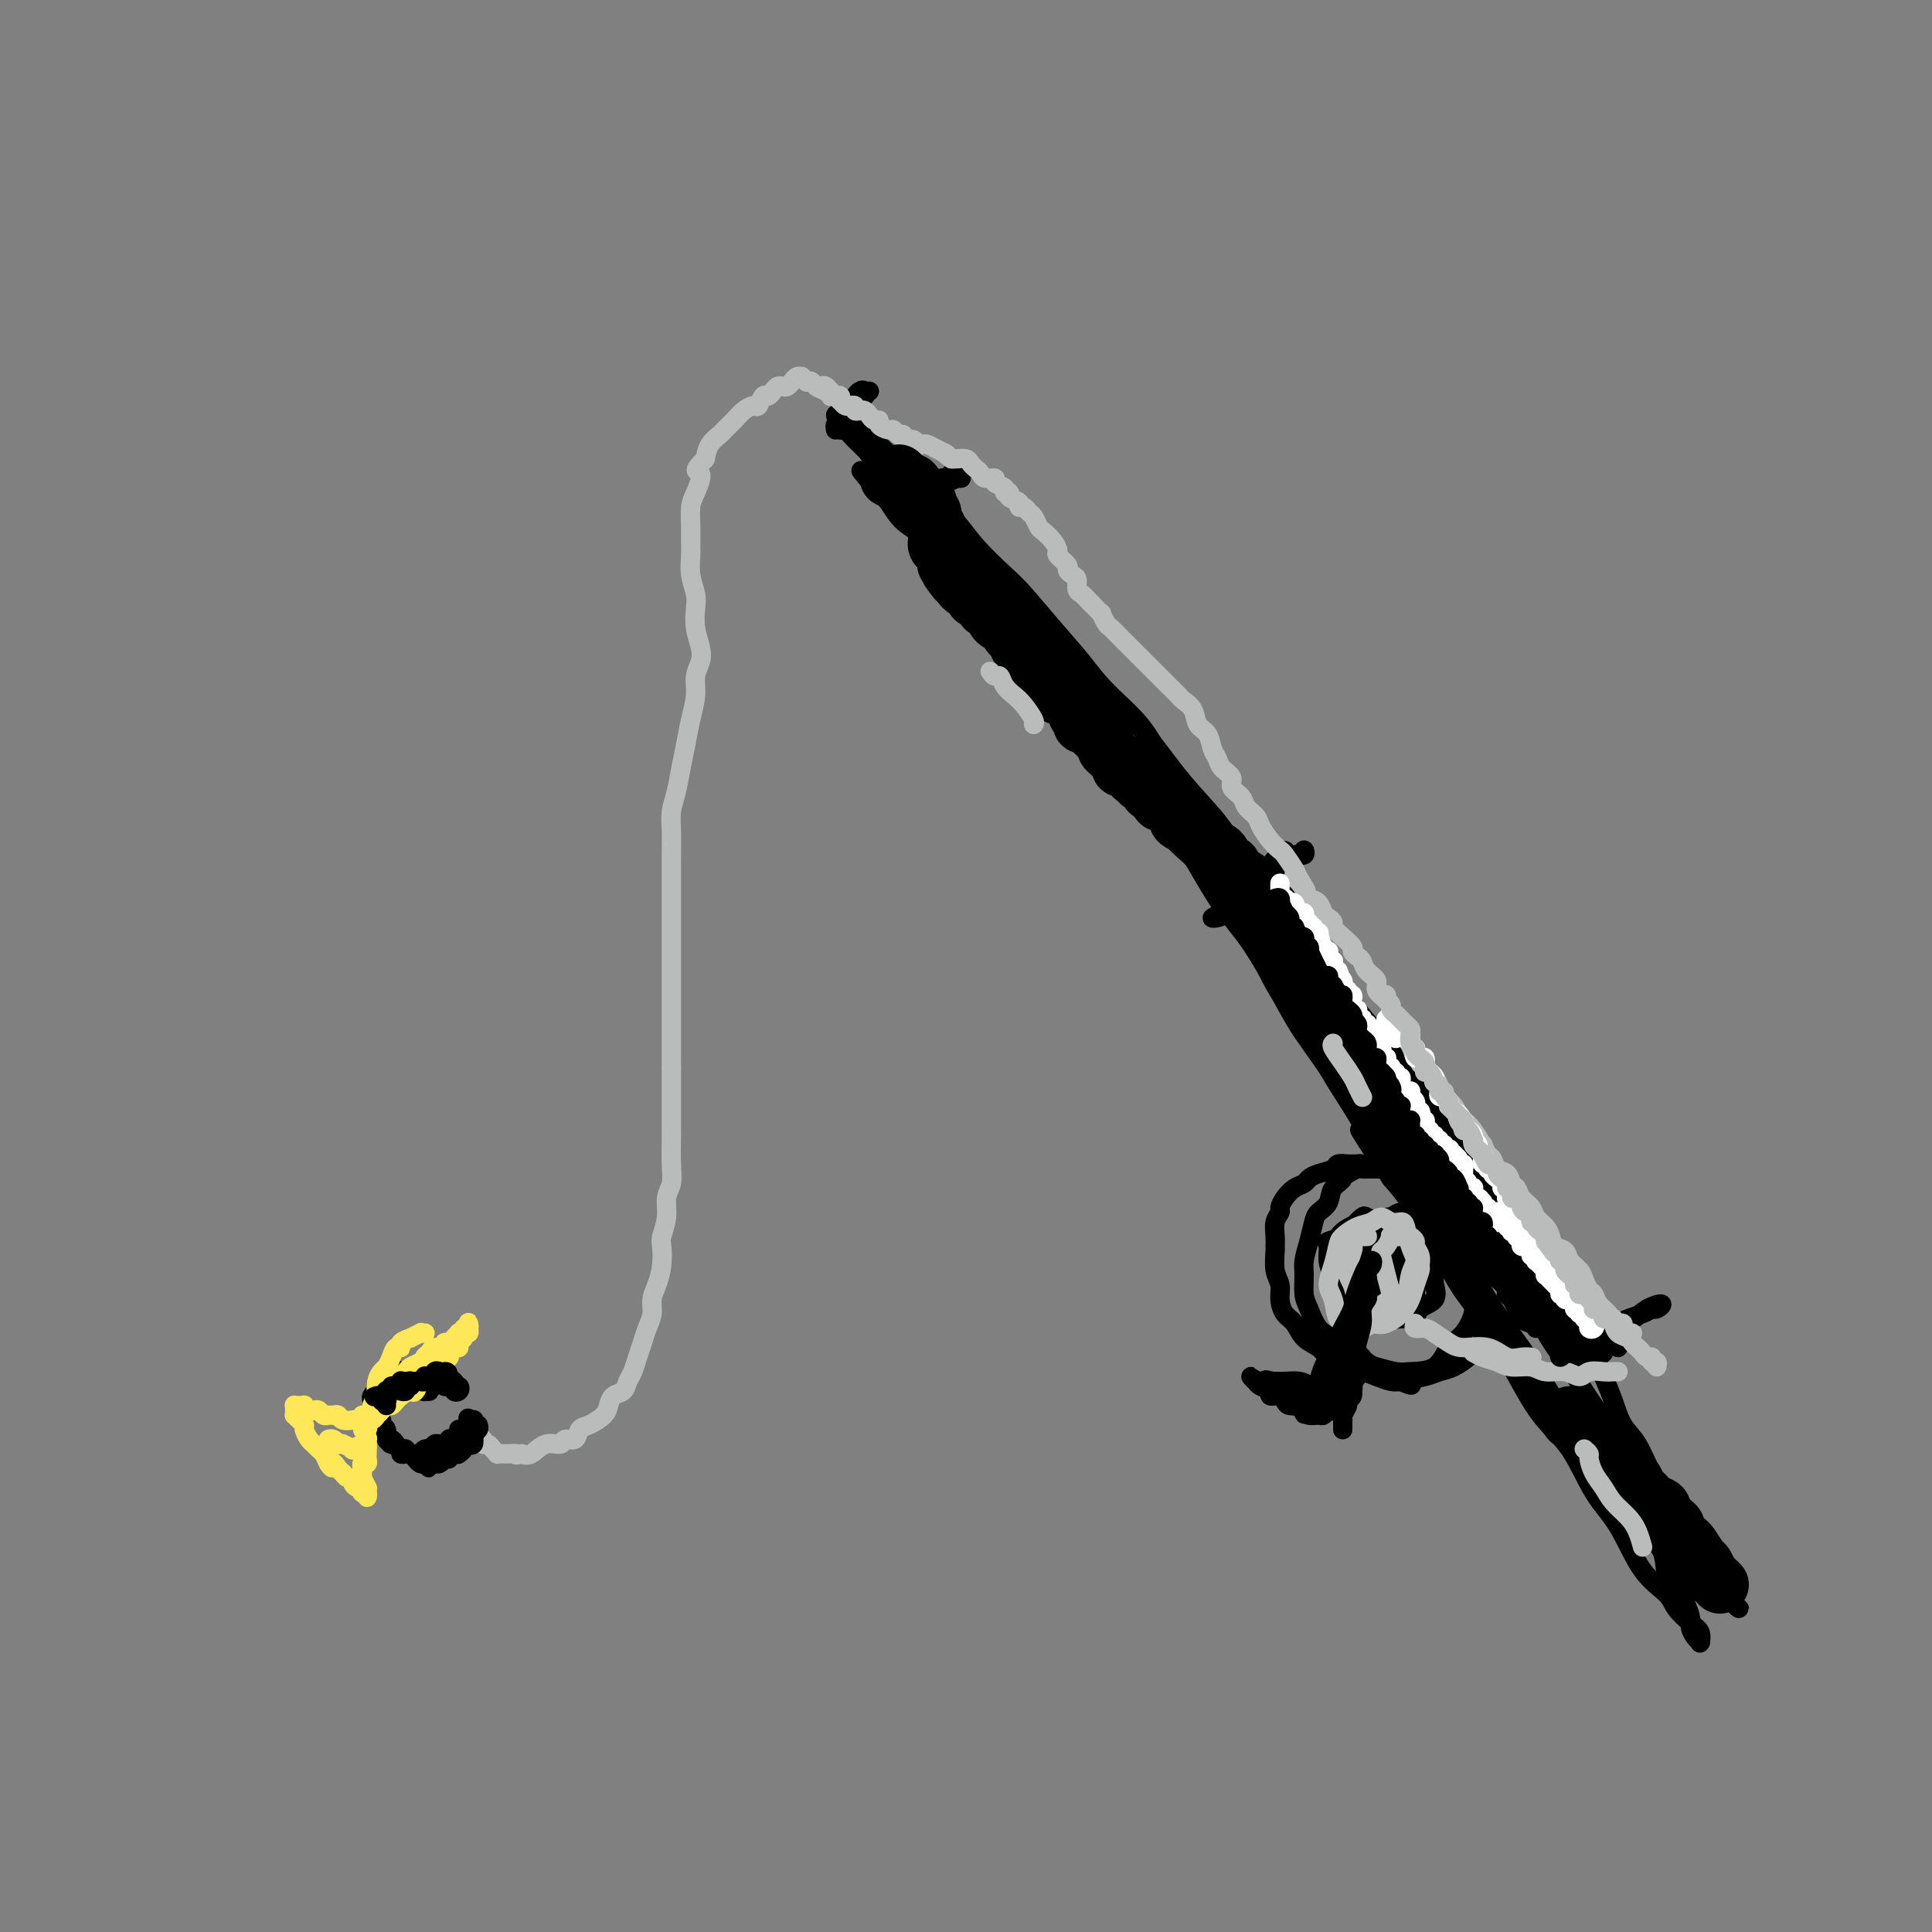 <svg viewBox='0 0 400 400' version='1.1' xmlns='http://www.w3.org/2000/svg' xmlns:xlink='http://www.w3.org/1999/xlink'><rect x="0" y="0" width="400" height="400" fill="#808080" stroke="none"/><g fill='none' stroke='#000000' stroke-width='4' stroke-linecap='round' stroke-linejoin='round'><path d='M176,87c-0.064,0.049 -0.128,0.099 0,0c0.128,-0.099 0.449,-0.345 1,0c0.551,0.345 1.332,1.282 2,2c0.668,0.718 1.224,1.218 2,2c0.776,0.782 1.773,1.845 3,3c1.227,1.155 2.685,2.403 4,4c1.315,1.597 2.489,3.544 4,5c1.511,1.456 3.361,2.421 5,4c1.639,1.579 3.067,3.772 5,6c1.933,2.228 4.369,4.491 6,6c1.631,1.509 2.456,2.263 4,4c1.544,1.737 3.808,4.457 6,7c2.192,2.543 4.312,4.910 6,7c1.688,2.090 2.943,3.903 5,6c2.057,2.097 4.916,4.479 7,7c2.084,2.521 3.394,5.181 5,8c1.606,2.819 3.510,5.796 5,8c1.490,2.204 2.568,3.634 4,6c1.432,2.366 3.218,5.667 5,9c1.782,3.333 3.560,6.699 5,9c1.440,2.301 2.541,3.537 4,6c1.459,2.463 3.274,6.154 5,9c1.726,2.846 3.363,4.846 5,7c1.637,2.154 3.274,4.463 5,7c1.726,2.537 3.540,5.301 5,7c1.460,1.699 2.567,2.332 4,4c1.433,1.668 3.194,4.372 5,7c1.806,2.628 3.659,5.179 5,7c1.341,1.821 2.171,2.910 3,4'/><path d='M301,248c5.571,7.695 3.498,5.432 4,6c0.502,0.568 3.579,3.968 5,6c1.421,2.032 1.185,2.696 2,4c0.815,1.304 2.681,3.249 4,5c1.319,1.751 2.089,3.307 3,5c0.911,1.693 1.961,3.522 3,5c1.039,1.478 2.065,2.606 3,4c0.935,1.394 1.777,3.055 3,5c1.223,1.945 2.827,4.173 4,6c1.173,1.827 1.915,3.253 3,5c1.085,1.747 2.511,3.816 4,6c1.489,2.184 3.040,4.484 4,6c0.960,1.516 1.329,2.249 2,4c0.671,1.751 1.644,4.521 2,6c0.356,1.479 0.096,1.667 0,2c-0.096,0.333 -0.027,0.809 0,1c0.027,0.191 0.014,0.095 0,0'/><path d='M173,89c-0.093,-0.546 -0.186,-1.092 0,-1c0.186,0.092 0.650,0.823 1,1c0.350,0.177 0.586,-0.200 1,0c0.414,0.200 1.004,0.979 2,2c0.996,1.021 2.396,2.285 4,4c1.604,1.715 3.413,3.880 5,6c1.587,2.120 2.954,4.196 5,7c2.046,2.804 4.771,6.335 7,9c2.229,2.665 3.963,4.463 6,7c2.037,2.537 4.379,5.812 7,9c2.621,3.188 5.522,6.290 8,9c2.478,2.710 4.534,5.027 7,8c2.466,2.973 5.341,6.603 8,10c2.659,3.397 5.102,6.561 7,9c1.898,2.439 3.253,4.154 5,7c1.747,2.846 3.887,6.824 6,10c2.113,3.176 4.200,5.550 6,8c1.800,2.450 3.313,4.978 5,8c1.687,3.022 3.548,6.539 5,9c1.452,2.461 2.493,3.865 4,6c1.507,2.135 3.479,5.001 5,7c1.521,1.999 2.592,3.131 4,5c1.408,1.869 3.155,4.476 5,7c1.845,2.524 3.788,4.967 5,7c1.212,2.033 1.693,3.657 3,6c1.307,2.343 3.441,5.405 5,8c1.559,2.595 2.545,4.723 4,7c1.455,2.277 3.380,4.703 5,7c1.620,2.297 2.936,4.465 4,6c1.064,1.535 1.875,2.439 3,4c1.125,1.561 2.562,3.781 4,6'/><path d='M319,287c12.841,19.373 5.944,8.806 4,6c-1.944,-2.806 1.066,2.150 3,5c1.934,2.850 2.792,3.593 4,5c1.208,1.407 2.767,3.477 4,5c1.233,1.523 2.140,2.500 3,4c0.860,1.500 1.673,3.525 3,5c1.327,1.475 3.169,2.401 4,4c0.831,1.599 0.653,3.870 1,5c0.347,1.130 1.220,1.118 2,2c0.780,0.882 1.467,2.657 2,4c0.533,1.343 0.914,2.254 1,3c0.086,0.746 -0.121,1.326 0,2c0.121,0.674 0.570,1.442 1,2c0.430,0.558 0.843,0.905 1,1c0.157,0.095 0.060,-0.060 0,0c-0.060,0.060 -0.082,0.337 0,0c0.082,-0.337 0.270,-1.289 0,-2c-0.270,-0.711 -0.998,-1.182 -2,-2c-1.002,-0.818 -2.280,-1.981 -3,-3c-0.720,-1.019 -0.883,-1.892 -2,-3c-1.117,-1.108 -3.189,-2.452 -5,-5c-1.811,-2.548 -3.361,-6.302 -5,-9c-1.639,-2.698 -3.368,-4.342 -5,-7c-1.632,-2.658 -3.166,-6.332 -5,-9c-1.834,-2.668 -3.966,-4.332 -6,-7c-2.034,-2.668 -3.968,-6.341 -6,-10c-2.032,-3.659 -4.160,-7.304 -6,-10c-1.840,-2.696 -3.390,-4.444 -5,-7c-1.610,-2.556 -3.280,-5.919 -5,-9c-1.720,-3.081 -3.492,-5.880 -5,-8c-1.508,-2.120 -2.754,-3.560 -4,-5'/><path d='M288,244c-10.538,-16.023 -5.381,-8.580 -4,-7c1.381,1.580 -1.012,-2.701 -3,-6c-1.988,-3.299 -3.571,-5.615 -5,-8c-1.429,-2.385 -2.705,-4.838 -4,-7c-1.295,-2.162 -2.609,-4.034 -4,-6c-1.391,-1.966 -2.860,-4.025 -4,-6c-1.140,-1.975 -1.952,-3.867 -3,-6c-1.048,-2.133 -2.333,-4.506 -4,-7c-1.667,-2.494 -3.718,-5.110 -5,-7c-1.282,-1.890 -1.796,-3.055 -3,-5c-1.204,-1.945 -3.097,-4.672 -5,-7c-1.903,-2.328 -3.815,-4.257 -5,-6c-1.185,-1.743 -1.644,-3.298 -3,-5c-1.356,-1.702 -3.611,-3.549 -5,-5c-1.389,-1.451 -1.912,-2.506 -3,-4c-1.088,-1.494 -2.741,-3.427 -4,-5c-1.259,-1.573 -2.126,-2.787 -3,-4c-0.874,-1.213 -1.756,-2.425 -3,-4c-1.244,-1.575 -2.849,-3.513 -4,-5c-1.151,-1.487 -1.846,-2.524 -3,-4c-1.154,-1.476 -2.766,-3.392 -4,-5c-1.234,-1.608 -2.092,-2.910 -3,-4c-0.908,-1.090 -1.868,-1.968 -3,-3c-1.132,-1.032 -2.435,-2.216 -3,-3c-0.565,-0.784 -0.392,-1.167 -1,-2c-0.608,-0.833 -1.998,-2.114 -3,-3c-1.002,-0.886 -1.617,-1.375 -2,-2c-0.383,-0.625 -0.536,-1.384 -1,-2c-0.464,-0.616 -1.240,-1.089 -2,-2c-0.760,-0.911 -1.503,-2.260 -2,-3c-0.497,-0.740 -0.749,-0.870 -1,-1'/><path d='M186,100c-10.087,-12.789 -3.806,-5.262 -2,-3c1.806,2.262 -0.863,-0.742 -2,-2c-1.137,-1.258 -0.743,-0.770 -1,-1c-0.257,-0.230 -1.165,-1.176 -2,-2c-0.835,-0.824 -1.598,-1.524 -2,-2c-0.402,-0.476 -0.445,-0.726 -1,-1c-0.555,-0.274 -1.623,-0.572 -2,-1c-0.377,-0.428 -0.063,-0.987 0,-1c0.063,-0.013 -0.126,0.519 0,1c0.126,0.481 0.566,0.911 1,1c0.434,0.089 0.863,-0.162 2,1c1.137,1.162 2.982,3.739 5,6c2.018,2.261 4.209,4.207 7,7c2.791,2.793 6.183,6.432 9,9c2.817,2.568 5.059,4.066 8,7c2.941,2.934 6.580,7.303 9,10c2.420,2.697 3.621,3.722 6,6c2.379,2.278 5.935,5.809 9,9c3.065,3.191 5.639,6.043 8,9c2.361,2.957 4.509,6.021 7,9c2.491,2.979 5.327,5.875 7,8c1.673,2.125 2.185,3.479 4,6c1.815,2.521 4.934,6.207 7,9c2.066,2.793 3.078,4.691 5,7c1.922,2.309 4.754,5.028 7,8c2.246,2.972 3.905,6.198 6,9c2.095,2.802 4.625,5.182 6,7c1.375,1.818 1.595,3.075 3,5c1.405,1.925 3.994,4.518 6,7c2.006,2.482 3.430,4.852 5,7c1.570,2.148 3.285,4.074 5,6'/><path d='M306,241c11.519,15.036 6.317,8.625 5,7c-1.317,-1.625 1.250,1.537 3,4c1.750,2.463 2.682,4.228 4,6c1.318,1.772 3.021,3.550 4,5c0.979,1.450 1.235,2.571 2,4c0.765,1.429 2.039,3.164 3,5c0.961,1.836 1.607,3.772 2,5c0.393,1.228 0.531,1.747 1,3c0.469,1.253 1.269,3.241 2,5c0.731,1.759 1.392,3.289 2,5c0.608,1.711 1.163,3.604 2,5c0.837,1.396 1.956,2.294 3,4c1.044,1.706 2.014,4.219 3,6c0.986,1.781 1.989,2.831 3,4c1.011,1.169 2.029,2.456 3,4c0.971,1.544 1.895,3.345 3,5c1.105,1.655 2.391,3.166 3,4c0.609,0.834 0.541,0.993 1,2c0.459,1.007 1.444,2.863 2,4c0.556,1.137 0.682,1.555 1,2c0.318,0.445 0.828,0.919 1,1c0.172,0.081 0.005,-0.230 0,0c-0.005,0.230 0.152,1.000 0,1c-0.152,0.000 -0.611,-0.769 -1,-1c-0.389,-0.231 -0.706,0.078 -1,0c-0.294,-0.078 -0.565,-0.541 -1,-1c-0.435,-0.459 -1.034,-0.913 -2,-2c-0.966,-1.087 -2.300,-2.807 -4,-4c-1.700,-1.193 -3.765,-1.860 -5,-3c-1.235,-1.140 -1.638,-2.754 -3,-5c-1.362,-2.246 -3.681,-5.123 -6,-8'/><path d='M336,308c-2.466,-3.817 -4.130,-6.859 -6,-9c-1.870,-2.141 -3.945,-3.381 -6,-6c-2.055,-2.619 -4.091,-6.615 -7,-11c-2.909,-4.385 -6.690,-9.158 -9,-13c-2.310,-3.842 -3.147,-6.755 -5,-10c-1.853,-3.245 -4.722,-6.824 -7,-10c-2.278,-3.176 -3.966,-5.950 -6,-9c-2.034,-3.050 -4.415,-6.377 -6,-9c-1.585,-2.623 -2.376,-4.541 -4,-7c-1.624,-2.459 -4.083,-5.459 -6,-8c-1.917,-2.541 -3.292,-4.623 -5,-7c-1.708,-2.377 -3.748,-5.049 -5,-7c-1.252,-1.951 -1.716,-3.181 -3,-5c-1.284,-1.819 -3.388,-4.228 -5,-6c-1.612,-1.772 -2.732,-2.907 -4,-5c-1.268,-2.093 -2.683,-5.142 -4,-7c-1.317,-1.858 -2.536,-2.523 -4,-4c-1.464,-1.477 -3.172,-3.766 -5,-6c-1.828,-2.234 -3.775,-4.414 -5,-6c-1.225,-1.586 -1.727,-2.578 -3,-4c-1.273,-1.422 -3.318,-3.274 -5,-5c-1.682,-1.726 -3.002,-3.326 -4,-5c-0.998,-1.674 -1.673,-3.422 -3,-5c-1.327,-1.578 -3.306,-2.987 -5,-5c-1.694,-2.013 -3.103,-4.629 -5,-7c-1.897,-2.371 -4.283,-4.496 -6,-6c-1.717,-1.504 -2.767,-2.386 -4,-4c-1.233,-1.614 -2.650,-3.958 -4,-6c-1.350,-2.042 -2.633,-3.780 -4,-5c-1.367,-1.220 -2.819,-1.920 -4,-3c-1.181,-1.080 -2.090,-2.540 -3,-4'/><path d='M184,104c-10.293,-11.962 -4.026,-4.368 -2,-2c2.026,2.368 -0.189,-0.490 -1,-2c-0.811,-1.510 -0.217,-1.673 0,-2c0.217,-0.327 0.059,-0.819 0,-1c-0.059,-0.181 -0.017,-0.052 0,0c0.017,0.052 0.008,0.026 0,0'/><path d='M283,242c-0.302,-0.423 -0.605,-0.845 -1,-1c-0.395,-0.155 -0.884,-0.042 -1,0c-0.116,0.042 0.139,0.014 0,0c-0.139,-0.014 -0.674,-0.015 -1,0c-0.326,0.015 -0.444,0.045 -1,0c-0.556,-0.045 -1.549,-0.167 -2,0c-0.451,0.167 -0.361,0.621 -1,1c-0.639,0.379 -2.006,0.682 -3,1c-0.994,0.318 -1.615,0.653 -2,1c-0.385,0.347 -0.533,0.708 -1,1c-0.467,0.292 -1.253,0.514 -2,1c-0.747,0.486 -1.454,1.236 -2,2c-0.546,0.764 -0.931,1.543 -1,2c-0.069,0.457 0.178,0.592 0,1c-0.178,0.408 -0.781,1.089 -1,2c-0.219,0.911 -0.055,2.053 0,3c0.055,0.947 0.000,1.698 0,2c-0.000,0.302 0.055,0.154 0,1c-0.055,0.846 -0.219,2.687 0,4c0.219,1.313 0.820,2.099 1,3c0.180,0.901 -0.061,1.918 0,3c0.061,1.082 0.424,2.229 1,3c0.576,0.771 1.365,1.166 2,2c0.635,0.834 1.115,2.108 2,3c0.885,0.892 2.176,1.401 3,2c0.824,0.599 1.182,1.288 2,2c0.818,0.712 2.096,1.448 3,2c0.904,0.552 1.436,0.919 2,1c0.564,0.081 1.162,-0.122 2,0c0.838,0.122 1.918,0.571 3,1c1.082,0.429 2.166,0.837 3,1c0.834,0.163 1.417,0.082 2,0'/><path d='M290,286c3.404,1.439 1.914,0.536 2,0c0.086,-0.536 1.749,-0.707 3,-1c1.251,-0.293 2.089,-0.709 3,-1c0.911,-0.291 1.894,-0.459 3,-1c1.106,-0.541 2.335,-1.457 3,-2c0.665,-0.543 0.768,-0.713 1,-1c0.232,-0.287 0.594,-0.690 1,-1c0.406,-0.310 0.856,-0.527 1,-1c0.144,-0.473 -0.018,-1.203 0,-2c0.018,-0.797 0.214,-1.660 0,-3c-0.214,-1.340 -0.840,-3.155 -1,-4c-0.160,-0.845 0.146,-0.718 0,-1c-0.146,-0.282 -0.742,-0.971 -1,-2c-0.258,-1.029 -0.176,-2.397 0,-3c0.176,-0.603 0.447,-0.440 0,-1c-0.447,-0.560 -1.613,-1.843 -2,-3c-0.387,-1.157 0.006,-2.187 0,-3c-0.006,-0.813 -0.411,-1.407 -1,-2c-0.589,-0.593 -1.361,-1.185 -2,-2c-0.639,-0.815 -1.143,-1.854 -2,-3c-0.857,-1.146 -2.065,-2.398 -3,-3c-0.935,-0.602 -1.598,-0.554 -2,-1c-0.402,-0.446 -0.544,-1.388 -1,-2c-0.456,-0.612 -1.225,-0.896 -2,-1c-0.775,-0.104 -1.556,-0.028 -2,0c-0.444,0.028 -0.552,0.007 -1,0c-0.448,-0.007 -1.236,0.001 -2,0c-0.764,-0.001 -1.504,-0.011 -2,0c-0.496,0.011 -0.749,0.041 -1,0c-0.251,-0.041 -0.500,-0.155 -1,0c-0.500,0.155 -1.250,0.577 -2,1'/><path d='M279,243c-2.125,0.147 -0.936,0.513 -1,1c-0.064,0.487 -1.379,1.095 -2,2c-0.621,0.905 -0.549,2.108 -1,3c-0.451,0.892 -1.427,1.472 -2,2c-0.573,0.528 -0.743,1.002 -1,2c-0.257,0.998 -0.602,2.520 -1,4c-0.398,1.480 -0.848,2.918 -1,4c-0.152,1.082 -0.007,1.809 0,3c0.007,1.191 -0.124,2.846 0,4c0.124,1.154 0.502,1.808 1,3c0.498,1.192 1.114,2.921 2,4c0.886,1.079 2.040,1.508 3,2c0.960,0.492 1.724,1.046 3,2c1.276,0.954 3.062,2.308 4,3c0.938,0.692 1.027,0.722 2,1c0.973,0.278 2.830,0.802 4,1c1.170,0.198 1.652,0.068 3,0c1.348,-0.068 3.563,-0.075 5,-1c1.437,-0.925 2.098,-2.767 3,-4c0.902,-1.233 2.047,-1.857 3,-3c0.953,-1.143 1.713,-2.805 2,-4c0.287,-1.195 0.100,-1.923 0,-3c-0.100,-1.077 -0.112,-2.502 0,-4c0.112,-1.498 0.347,-3.070 0,-4c-0.347,-0.930 -1.277,-1.218 -2,-2c-0.723,-0.782 -1.240,-2.056 -2,-3c-0.760,-0.944 -1.765,-1.557 -3,-2c-1.235,-0.443 -2.702,-0.717 -4,-1c-1.298,-0.283 -2.426,-0.576 -3,-1c-0.574,-0.424 -0.592,-0.978 -1,-1c-0.408,-0.022 -1.204,0.489 -2,1'/><path d='M288,252c-1.967,-0.106 -1.886,0.628 -2,1c-0.114,0.372 -0.423,0.382 -1,1c-0.577,0.618 -1.420,1.845 -2,3c-0.580,1.155 -0.896,2.239 -1,3c-0.104,0.761 0.002,1.198 0,2c-0.002,0.802 -0.114,1.970 0,3c0.114,1.030 0.453,1.922 1,3c0.547,1.078 1.303,2.343 2,3c0.697,0.657 1.336,0.706 2,1c0.664,0.294 1.352,0.834 2,1c0.648,0.166 1.256,-0.042 2,0c0.744,0.042 1.625,0.335 2,0c0.375,-0.335 0.245,-1.298 1,-2c0.755,-0.702 2.397,-1.143 3,-2c0.603,-0.857 0.169,-2.131 0,-3c-0.169,-0.869 -0.072,-1.333 0,-2c0.072,-0.667 0.119,-1.538 0,-2c-0.119,-0.462 -0.403,-0.516 -1,-1c-0.597,-0.484 -1.507,-1.398 -2,-2c-0.493,-0.602 -0.568,-0.894 -1,-1c-0.432,-0.106 -1.221,-0.027 -2,0c-0.779,0.027 -1.547,0.003 -2,0c-0.453,-0.003 -0.590,0.016 -1,0c-0.410,-0.016 -1.091,-0.066 -2,0c-0.909,0.066 -2.045,0.248 -3,1c-0.955,0.752 -1.728,2.074 -2,3c-0.272,0.926 -0.042,1.455 0,2c0.042,0.545 -0.102,1.105 0,2c0.102,0.895 0.451,2.126 1,3c0.549,0.874 1.300,1.393 2,2c0.700,0.607 1.350,1.304 2,2'/><path d='M286,273c1.134,1.060 1.468,0.209 2,0c0.532,-0.209 1.261,0.225 2,0c0.739,-0.225 1.489,-1.109 2,-2c0.511,-0.891 0.784,-1.790 1,-3c0.216,-1.210 0.374,-2.730 0,-4c-0.374,-1.270 -1.280,-2.288 -2,-3c-0.720,-0.712 -1.255,-1.116 -2,-2c-0.745,-0.884 -1.699,-2.248 -3,-3c-1.301,-0.752 -2.947,-0.894 -4,-1c-1.053,-0.106 -1.512,-0.177 -2,0c-0.488,0.177 -1.004,0.601 -2,1c-0.996,0.399 -2.471,0.773 -3,1c-0.529,0.227 -0.112,0.308 0,1c0.112,0.692 -0.082,1.996 0,3c0.082,1.004 0.439,1.709 1,3c0.561,1.291 1.324,3.170 2,4c0.676,0.830 1.263,0.613 2,1c0.737,0.387 1.622,1.378 3,2c1.378,0.622 3.249,0.873 4,1c0.751,0.127 0.383,0.129 1,0c0.617,-0.129 2.218,-0.390 3,-1c0.782,-0.610 0.743,-1.571 1,-2c0.257,-0.429 0.809,-0.327 1,-1c0.191,-0.673 0.020,-2.120 0,-3c-0.020,-0.880 0.112,-1.191 0,-2c-0.112,-0.809 -0.467,-2.116 -1,-3c-0.533,-0.884 -1.242,-1.345 -2,-2c-0.758,-0.655 -1.564,-1.506 -2,-2c-0.436,-0.494 -0.502,-0.633 -1,-1c-0.498,-0.367 -1.428,-0.962 -2,-1c-0.572,-0.038 -0.786,0.481 -1,1'/><path d='M284,255c-1.350,-0.686 -0.725,0.099 -1,1c-0.275,0.901 -1.450,1.920 -2,3c-0.550,1.080 -0.475,2.222 0,3c0.475,0.778 1.349,1.192 2,2c0.651,0.808 1.078,2.011 2,3c0.922,0.989 2.340,1.765 3,2c0.660,0.235 0.562,-0.070 1,0c0.438,0.070 1.411,0.514 2,0c0.589,-0.514 0.794,-1.987 1,-3c0.206,-1.013 0.413,-1.567 0,-3c-0.413,-1.433 -1.445,-3.744 -2,-5c-0.555,-1.256 -0.631,-1.456 -1,-2c-0.369,-0.544 -1.030,-1.432 -2,-2c-0.970,-0.568 -2.250,-0.817 -3,-1c-0.750,-0.183 -0.970,-0.299 -2,0c-1.030,0.299 -2.870,1.014 -4,2c-1.130,0.986 -1.550,2.243 -2,3c-0.450,0.757 -0.928,1.012 -1,2c-0.072,0.988 0.263,2.707 1,4c0.737,1.293 1.876,2.159 3,3c1.124,0.841 2.234,1.657 3,2c0.766,0.343 1.188,0.214 2,0c0.812,-0.214 2.016,-0.512 3,-1c0.984,-0.488 1.750,-1.167 2,-2c0.250,-0.833 -0.017,-1.820 0,-3c0.017,-1.180 0.318,-2.552 0,-4c-0.318,-1.448 -1.254,-2.971 -2,-4c-0.746,-1.029 -1.303,-1.565 -2,-2c-0.697,-0.435 -1.534,-0.771 -2,-1c-0.466,-0.229 -0.562,-0.351 -1,0c-0.438,0.351 -1.219,1.176 -2,2'/><path d='M280,254c-1.060,0.640 -0.212,2.739 0,4c0.212,1.261 -0.214,1.683 0,3c0.214,1.317 1.069,3.528 2,5c0.931,1.472 1.938,2.205 3,3c1.062,0.795 2.180,1.652 3,2c0.820,0.348 1.344,0.186 2,0c0.656,-0.186 1.446,-0.396 2,-1c0.554,-0.604 0.873,-1.601 1,-2c0.127,-0.399 0.064,-0.199 0,0'/><path d='M176,87c-0.087,-0.064 -0.175,-0.128 0,0c0.175,0.128 0.611,0.447 1,1c0.389,0.553 0.731,1.340 1,2c0.269,0.660 0.464,1.193 1,2c0.536,0.807 1.412,1.886 2,3c0.588,1.114 0.889,2.262 1,3c0.111,0.738 0.031,1.067 0,1c-0.031,-0.067 -0.012,-0.529 0,-1c0.012,-0.471 0.018,-0.949 0,-1c-0.018,-0.051 -0.061,0.326 0,0c0.061,-0.326 0.227,-1.355 0,-2c-0.227,-0.645 -0.845,-0.905 -1,-1c-0.155,-0.095 0.154,-0.026 0,0c-0.154,0.026 -0.772,0.007 -1,0c-0.228,-0.007 -0.065,-0.002 0,0c0.065,0.002 0.033,0.001 0,0'/><path d='M266,177c0.004,0.147 0.009,0.294 0,0c-0.009,-0.294 -0.031,-1.029 0,-1c0.031,0.029 0.116,0.823 0,1c-0.116,0.177 -0.433,-0.264 -1,0c-0.567,0.264 -1.386,1.233 -2,2c-0.614,0.767 -1.024,1.331 -2,2c-0.976,0.669 -2.517,1.444 -3,2c-0.483,0.556 0.094,0.895 0,1c-0.094,0.105 -0.857,-0.022 -1,0c-0.143,0.022 0.333,0.193 1,0c0.667,-0.193 1.523,-0.749 2,-1c0.477,-0.251 0.573,-0.198 1,-1c0.427,-0.802 1.183,-2.459 2,-3c0.817,-0.541 1.695,0.035 2,0c0.305,-0.035 0.037,-0.681 0,-1c-0.037,-0.319 0.158,-0.311 0,0c-0.158,0.311 -0.670,0.924 -1,1c-0.330,0.076 -0.480,-0.387 -1,0c-0.520,0.387 -1.410,1.622 -2,2c-0.590,0.378 -0.881,-0.102 -1,0c-0.119,0.102 -0.067,0.786 0,1c0.067,0.214 0.150,-0.041 0,0c-0.150,0.041 -0.533,0.379 0,0c0.533,-0.379 1.982,-1.476 3,-2c1.018,-0.524 1.605,-0.474 2,-1c0.395,-0.526 0.598,-1.627 1,-2c0.402,-0.373 1.005,-0.017 1,0c-0.005,0.017 -0.617,-0.303 -1,0c-0.383,0.303 -0.538,1.229 -1,2c-0.462,0.771 -1.231,1.385 -2,2'/><path d='M263,181c-1.382,1.144 -2.837,2.006 -4,3c-1.163,0.994 -2.034,2.122 -3,3c-0.966,0.878 -2.026,1.508 -3,2c-0.974,0.492 -1.863,0.847 -2,1c-0.137,0.153 0.478,0.103 1,0c0.522,-0.103 0.953,-0.261 2,-1c1.047,-0.739 2.712,-2.059 4,-3c1.288,-0.941 2.199,-1.503 3,-2c0.801,-0.497 1.492,-0.928 2,-1c0.508,-0.072 0.833,0.214 1,0c0.167,-0.214 0.174,-0.928 0,-1c-0.174,-0.072 -0.530,0.498 -1,1c-0.470,0.502 -1.052,0.934 -2,1c-0.948,0.066 -2.260,-0.236 -3,0c-0.740,0.236 -0.907,1.010 -1,1c-0.093,-0.010 -0.110,-0.806 0,-1c0.110,-0.194 0.349,0.212 1,0c0.651,-0.212 1.716,-1.042 3,-2c1.284,-0.958 2.787,-2.043 4,-3c1.213,-0.957 2.134,-1.785 3,-2c0.866,-0.215 1.676,0.184 2,0c0.324,-0.184 0.161,-0.950 0,-1c-0.161,-0.050 -0.321,0.617 -1,1c-0.679,0.383 -1.876,0.480 -3,1c-1.124,0.520 -2.173,1.461 -3,2c-0.827,0.539 -1.430,0.677 -2,1c-0.570,0.323 -1.106,0.832 -1,1c0.106,0.168 0.853,-0.007 1,0c0.147,0.007 -0.307,0.194 0,0c0.307,-0.194 1.373,-0.770 2,-1c0.627,-0.230 0.813,-0.115 1,0'/><path d='M264,181c0.622,-0.156 0.178,-0.044 0,0c-0.178,0.044 -0.089,0.022 0,0'/><path d='M335,279c0.007,-0.451 0.015,-0.903 0,-1c-0.015,-0.097 -0.052,0.160 0,0c0.052,-0.160 0.193,-0.739 0,-1c-0.193,-0.261 -0.721,-0.205 -1,0c-0.279,0.205 -0.311,0.560 -1,1c-0.689,0.440 -2.035,0.967 -3,1c-0.965,0.033 -1.547,-0.427 -2,0c-0.453,0.427 -0.775,1.742 -1,2c-0.225,0.258 -0.354,-0.540 0,-1c0.354,-0.460 1.189,-0.583 2,-1c0.811,-0.417 1.598,-1.127 3,-2c1.402,-0.873 3.420,-1.909 5,-3c1.580,-1.091 2.721,-2.237 4,-3c1.279,-0.763 2.694,-1.142 3,-1c0.306,0.142 -0.498,0.804 -1,1c-0.502,0.196 -0.700,-0.075 -1,0c-0.300,0.075 -0.700,0.497 -2,1c-1.300,0.503 -3.501,1.086 -5,2c-1.499,0.914 -2.298,2.157 -3,3c-0.702,0.843 -1.309,1.285 -2,2c-0.691,0.715 -1.468,1.704 -2,2c-0.532,0.296 -0.819,-0.102 -1,0c-0.181,0.102 -0.257,0.703 0,1c0.257,0.297 0.848,0.289 1,0c0.152,-0.289 -0.136,-0.859 0,-1c0.136,-0.141 0.696,0.148 1,0c0.304,-0.148 0.351,-0.732 1,-1c0.649,-0.268 1.900,-0.219 2,0c0.100,0.219 -0.950,0.610 -2,1'/><path d='M330,281c-2.105,1.856 -0.368,0.994 0,1c0.368,0.006 -0.633,0.878 -1,1c-0.367,0.122 -0.099,-0.506 0,-1c0.099,-0.494 0.028,-0.856 0,-1c-0.028,-0.144 -0.014,-0.072 0,0'/><path d='M199,99c-0.343,0.030 -0.685,0.061 -1,0c-0.315,-0.061 -0.602,-0.213 -1,0c-0.398,0.213 -0.906,0.790 -1,1c-0.094,0.210 0.228,0.052 0,0c-0.228,-0.052 -1.005,0.000 -1,0c0.005,-0.000 0.791,-0.053 1,0c0.209,0.053 -0.158,0.210 0,0c0.158,-0.210 0.842,-0.789 1,-1c0.158,-0.211 -0.209,-0.053 0,0c0.209,0.053 0.996,0.003 1,0c0.004,-0.003 -0.774,0.042 -1,0c-0.226,-0.042 0.100,-0.172 0,0c-0.100,0.172 -0.628,0.646 -1,1c-0.372,0.354 -0.590,0.589 -1,1c-0.410,0.411 -1.011,0.997 -1,1c0.011,0.003 0.635,-0.577 1,-1c0.365,-0.423 0.472,-0.687 1,-1c0.528,-0.313 1.478,-0.673 2,-1c0.522,-0.327 0.616,-0.621 1,-1c0.384,-0.379 1.056,-0.844 1,-1c-0.056,-0.156 -0.841,-0.004 -1,0c-0.159,0.004 0.308,-0.139 0,0c-0.308,0.139 -1.393,0.559 -2,1c-0.607,0.441 -0.737,0.903 -1,1c-0.263,0.097 -0.658,-0.170 -1,0c-0.342,0.170 -0.631,0.776 -1,1c-0.369,0.224 -0.820,0.064 -1,0c-0.180,-0.064 -0.090,-0.032 0,0'/><path d='M180,81c-0.447,-0.006 -0.894,-0.013 -1,0c-0.106,0.013 0.131,0.045 0,0c-0.131,-0.045 -0.628,-0.166 -1,0c-0.372,0.166 -0.618,0.619 -1,1c-0.382,0.381 -0.902,0.689 -1,1c-0.098,0.311 0.224,0.626 0,1c-0.224,0.374 -0.995,0.809 -1,1c-0.005,0.191 0.756,0.139 1,0c0.244,-0.139 -0.028,-0.364 0,-1c0.028,-0.636 0.357,-1.683 1,-2c0.643,-0.317 1.600,0.095 2,0c0.400,-0.095 0.244,-0.698 0,-1c-0.244,-0.302 -0.576,-0.302 -1,0c-0.424,0.302 -0.942,0.908 -1,1c-0.058,0.092 0.342,-0.329 0,0c-0.342,0.329 -1.427,1.408 -2,2c-0.573,0.592 -0.633,0.695 -1,1c-0.367,0.305 -1.042,0.810 -1,1c0.042,0.190 0.800,0.065 1,0c0.200,-0.065 -0.157,-0.070 0,0c0.157,0.070 0.826,0.215 1,0c0.174,-0.215 -0.149,-0.790 0,-1c0.149,-0.210 0.771,-0.057 1,0c0.229,0.057 0.065,0.016 0,0c-0.065,-0.016 -0.033,-0.008 0,0'/></g>
<g fill='none' stroke='#BABBBB' stroke-width='4' stroke-linecap='round' stroke-linejoin='round'><path d='M283,256c0.091,-0.006 0.182,-0.012 0,0c-0.182,0.012 -0.636,0.042 -1,0c-0.364,-0.042 -0.638,-0.156 -1,0c-0.362,0.156 -0.812,0.583 -1,1c-0.188,0.417 -0.115,0.825 0,1c0.115,0.175 0.272,0.117 0,1c-0.272,0.883 -0.971,2.708 -1,4c-0.029,1.292 0.614,2.052 1,3c0.386,0.948 0.517,2.086 1,3c0.483,0.914 1.319,1.605 2,2c0.681,0.395 1.206,0.493 2,0c0.794,-0.493 1.856,-1.575 3,-2c1.144,-0.425 2.370,-0.191 3,-1c0.630,-0.809 0.664,-2.662 1,-4c0.336,-1.338 0.974,-2.161 1,-3c0.026,-0.839 -0.559,-1.694 -1,-3c-0.441,-1.306 -0.736,-3.065 -1,-4c-0.264,-0.935 -0.496,-1.047 -1,-1c-0.504,0.047 -1.280,0.254 -2,0c-0.720,-0.254 -1.383,-0.967 -2,-1c-0.617,-0.033 -1.187,0.616 -2,1c-0.813,0.384 -1.869,0.505 -3,1c-1.131,0.495 -2.338,1.366 -3,2c-0.662,0.634 -0.778,1.031 -1,2c-0.222,0.969 -0.551,2.509 -1,4c-0.449,1.491 -1.017,2.934 -1,4c0.017,1.066 0.620,1.754 1,3c0.380,1.246 0.538,3.049 1,4c0.462,0.951 1.227,1.049 2,1c0.773,-0.049 1.554,-0.244 2,0c0.446,0.244 0.556,0.927 1,1c0.444,0.073 1.222,-0.463 2,-1'/><path d='M284,274c1.610,0.237 2.134,0.330 3,0c0.866,-0.330 2.074,-1.082 3,-2c0.926,-0.918 1.570,-2.003 2,-3c0.430,-0.997 0.647,-1.906 1,-3c0.353,-1.094 0.841,-2.373 1,-3c0.159,-0.627 -0.013,-0.603 0,-1c0.013,-0.397 0.210,-1.217 0,-2c-0.210,-0.783 -0.829,-1.531 -1,-2c-0.171,-0.469 0.104,-0.661 0,-1c-0.104,-0.339 -0.587,-0.825 -1,-1c-0.413,-0.175 -0.754,-0.040 -1,0c-0.246,0.040 -0.395,-0.014 -1,0c-0.605,0.014 -1.665,0.095 -2,0c-0.335,-0.095 0.057,-0.368 0,0c-0.057,0.368 -0.561,1.377 -1,2c-0.439,0.623 -0.811,0.861 -1,1c-0.189,0.139 -0.194,0.181 0,1c0.194,0.819 0.588,2.415 1,4c0.412,1.585 0.842,3.157 1,4c0.158,0.843 0.045,0.955 0,1c-0.045,0.045 -0.023,0.022 0,0'/><path d='M293,274c-0.186,0.439 -0.372,0.878 0,1c0.372,0.122 1.302,-0.075 2,0c0.698,0.075 1.162,0.420 2,1c0.838,0.580 2.048,1.395 3,2c0.952,0.605 1.646,0.999 3,1c1.354,0.001 3.368,-0.392 5,0c1.632,0.392 2.881,1.569 4,2c1.119,0.431 2.109,0.116 3,0c0.891,-0.116 1.683,-0.033 2,0c0.317,0.033 0.158,0.017 0,0'/><path d='M305,280c0.569,0.342 1.137,0.684 2,1c0.863,0.316 2.019,0.605 3,1c0.981,0.395 1.786,0.895 3,1c1.214,0.105 2.838,-0.186 4,0c1.162,0.186 1.862,0.849 3,1c1.138,0.151 2.714,-0.208 4,0c1.286,0.208 2.282,0.984 3,1c0.718,0.016 1.159,-0.728 2,-1c0.841,-0.272 2.081,-0.073 3,0c0.919,0.073 1.517,0.020 2,0c0.483,-0.020 0.852,-0.006 1,0c0.148,0.006 0.074,0.003 0,0'/><path d='M343,283c0.120,-0.455 0.239,-0.909 0,-1c-0.239,-0.091 -0.838,0.183 -1,0c-0.162,-0.183 0.111,-0.822 0,-1c-0.111,-0.178 -0.606,0.107 -1,0c-0.394,-0.107 -0.687,-0.605 -1,-1c-0.313,-0.395 -0.648,-0.686 -1,-1c-0.352,-0.314 -0.723,-0.650 -1,-1c-0.277,-0.350 -0.459,-0.712 -1,-1c-0.541,-0.288 -1.440,-0.501 -2,-1c-0.560,-0.499 -0.780,-1.285 -1,-2c-0.220,-0.715 -0.440,-1.360 -1,-2c-0.560,-0.640 -1.458,-1.274 -2,-2c-0.542,-0.726 -0.727,-1.545 -1,-2c-0.273,-0.455 -0.636,-0.546 -1,-1c-0.364,-0.454 -0.731,-1.273 -1,-2c-0.269,-0.727 -0.439,-1.364 -1,-2c-0.561,-0.636 -1.511,-1.273 -2,-2c-0.489,-0.727 -0.516,-1.546 -1,-2c-0.484,-0.454 -1.424,-0.544 -2,-1c-0.576,-0.456 -0.788,-1.276 -1,-2c-0.212,-0.724 -0.424,-1.350 -1,-2c-0.576,-0.650 -1.517,-1.325 -2,-2c-0.483,-0.675 -0.510,-1.351 -1,-2c-0.490,-0.649 -1.445,-1.272 -2,-2c-0.555,-0.728 -0.712,-1.561 -1,-2c-0.288,-0.439 -0.707,-0.484 -1,-1c-0.293,-0.516 -0.460,-1.503 -1,-2c-0.540,-0.497 -1.454,-0.504 -2,-1c-0.546,-0.496 -0.724,-1.480 -1,-2c-0.276,-0.520 -0.650,-0.577 -1,-1c-0.350,-0.423 -0.675,-1.211 -1,-2'/><path d='M307,237c-5.764,-7.251 -2.173,-2.380 -1,-1c1.173,1.380 -0.071,-0.732 -1,-2c-0.929,-1.268 -1.545,-1.691 -2,-2c-0.455,-0.309 -0.751,-0.505 -1,-1c-0.249,-0.495 -0.451,-1.288 -1,-2c-0.549,-0.712 -1.446,-1.344 -2,-2c-0.554,-0.656 -0.764,-1.336 -1,-2c-0.236,-0.664 -0.497,-1.314 -1,-2c-0.503,-0.686 -1.247,-1.410 -2,-2c-0.753,-0.590 -1.516,-1.046 -2,-2c-0.484,-0.954 -0.690,-2.405 -1,-3c-0.310,-0.595 -0.726,-0.333 -1,-1c-0.274,-0.667 -0.407,-2.262 -1,-3c-0.593,-0.738 -1.646,-0.621 -2,-1c-0.354,-0.379 -0.011,-1.256 0,-2c0.011,-0.744 -0.312,-1.355 -1,-2c-0.688,-0.645 -1.742,-1.324 -2,-2c-0.258,-0.676 0.280,-1.347 0,-2c-0.280,-0.653 -1.379,-1.287 -2,-2c-0.621,-0.713 -0.763,-1.506 -1,-2c-0.237,-0.494 -0.569,-0.691 -1,-1c-0.431,-0.309 -0.960,-0.731 -1,-1c-0.040,-0.269 0.411,-0.387 0,-1c-0.411,-0.613 -1.682,-1.723 -2,-2c-0.318,-0.277 0.318,0.278 0,0c-0.318,-0.278 -1.590,-1.387 -2,-2c-0.410,-0.613 0.042,-0.728 0,-1c-0.042,-0.272 -0.578,-0.702 -1,-1c-0.422,-0.298 -0.729,-0.465 -1,-1c-0.271,-0.535 -0.506,-1.439 -1,-2c-0.494,-0.561 -1.247,-0.781 -2,-1'/><path d='M271,186c-5.743,-8.242 -2.101,-3.345 -1,-2c1.101,1.345 -0.337,-0.860 -1,-2c-0.663,-1.140 -0.549,-1.215 -1,-2c-0.451,-0.785 -1.468,-2.279 -2,-3c-0.532,-0.721 -0.581,-0.668 -1,-1c-0.419,-0.332 -1.210,-1.047 -2,-2c-0.790,-0.953 -1.579,-2.142 -2,-3c-0.421,-0.858 -0.475,-1.385 -1,-2c-0.525,-0.615 -1.520,-1.320 -2,-2c-0.480,-0.680 -0.443,-1.337 -1,-2c-0.557,-0.663 -1.708,-1.331 -2,-2c-0.292,-0.669 0.274,-1.338 0,-2c-0.274,-0.662 -1.387,-1.317 -2,-2c-0.613,-0.683 -0.727,-1.394 -1,-2c-0.273,-0.606 -0.707,-1.108 -1,-2c-0.293,-0.892 -0.445,-2.175 -1,-3c-0.555,-0.825 -1.514,-1.194 -2,-2c-0.486,-0.806 -0.500,-2.050 -1,-3c-0.500,-0.950 -1.485,-1.605 -2,-2c-0.515,-0.395 -0.561,-0.528 -1,-1c-0.439,-0.472 -1.272,-1.281 -2,-2c-0.728,-0.719 -1.349,-1.347 -2,-2c-0.651,-0.653 -1.330,-1.331 -2,-2c-0.670,-0.669 -1.331,-1.330 -2,-2c-0.669,-0.670 -1.346,-1.350 -2,-2c-0.654,-0.650 -1.284,-1.269 -2,-2c-0.716,-0.731 -1.518,-1.574 -2,-2c-0.482,-0.426 -0.645,-0.434 -1,-1c-0.355,-0.566 -0.903,-1.691 -1,-2c-0.097,-0.309 0.258,0.197 0,0c-0.258,-0.197 -1.129,-1.099 -2,-2'/><path d='M226,125c-3.200,-3.357 -0.699,-0.749 0,0c0.699,0.749 -0.404,-0.363 -1,-1c-0.596,-0.637 -0.686,-0.801 -1,-1c-0.314,-0.199 -0.853,-0.433 -1,-1c-0.147,-0.567 0.096,-1.465 0,-2c-0.096,-0.535 -0.533,-0.706 -1,-1c-0.467,-0.294 -0.964,-0.711 -1,-1c-0.036,-0.289 0.390,-0.448 0,-1c-0.390,-0.552 -1.596,-1.495 -2,-2c-0.404,-0.505 -0.006,-0.573 0,-1c0.006,-0.427 -0.380,-1.213 -1,-2c-0.620,-0.787 -1.475,-1.574 -2,-2c-0.525,-0.426 -0.719,-0.492 -1,-1c-0.281,-0.508 -0.647,-1.460 -1,-2c-0.353,-0.540 -0.691,-0.669 -1,-1c-0.309,-0.331 -0.589,-0.863 -1,-1c-0.411,-0.137 -0.952,0.122 -1,0c-0.048,-0.122 0.396,-0.624 0,-1c-0.396,-0.376 -1.631,-0.625 -2,-1c-0.369,-0.375 0.127,-0.875 0,-1c-0.127,-0.125 -0.878,0.125 -1,0c-0.122,-0.125 0.385,-0.625 0,-1c-0.385,-0.375 -1.661,-0.625 -2,-1c-0.339,-0.375 0.260,-0.874 0,-1c-0.260,-0.126 -1.378,0.120 -2,0c-0.622,-0.120 -0.748,-0.607 -1,-1c-0.252,-0.393 -0.631,-0.694 -1,-1c-0.369,-0.306 -0.728,-0.618 -1,-1c-0.272,-0.382 -0.458,-0.834 -1,-1c-0.542,-0.166 -1.441,-0.048 -2,0c-0.559,0.048 -0.780,0.024 -1,0'/><path d='M197,95c-2.764,-2.038 -1.175,-1.133 -1,-1c0.175,0.133 -1.065,-0.504 -2,-1c-0.935,-0.496 -1.565,-0.850 -2,-1c-0.435,-0.150 -0.676,-0.097 -1,0c-0.324,0.097 -0.731,0.237 -1,0c-0.269,-0.237 -0.401,-0.852 -1,-1c-0.599,-0.148 -1.665,0.171 -2,0c-0.335,-0.171 0.060,-0.833 0,-1c-0.060,-0.167 -0.576,0.162 -1,0c-0.424,-0.162 -0.758,-0.813 -1,-1c-0.242,-0.187 -0.394,0.091 -1,0c-0.606,-0.091 -1.668,-0.550 -2,-1c-0.332,-0.450 0.066,-0.891 0,-1c-0.066,-0.109 -0.596,0.116 -1,0c-0.404,-0.116 -0.682,-0.571 -1,-1c-0.318,-0.429 -0.678,-0.833 -1,-1c-0.322,-0.167 -0.607,-0.098 -1,0c-0.393,0.098 -0.893,0.223 -1,0c-0.107,-0.223 0.178,-0.796 0,-1c-0.178,-0.204 -0.818,-0.040 -1,0c-0.182,0.040 0.096,-0.046 0,0c-0.096,0.046 -0.564,0.222 -1,0c-0.436,-0.222 -0.839,-0.844 -1,-1c-0.161,-0.156 -0.082,0.154 0,0c0.082,-0.154 0.165,-0.772 0,-1c-0.165,-0.228 -0.579,-0.065 -1,0c-0.421,0.065 -0.847,0.031 -1,0c-0.153,-0.031 -0.031,-0.060 0,0c0.031,0.060 -0.030,0.208 0,0c0.030,-0.208 0.151,-0.774 0,-1c-0.151,-0.226 -0.576,-0.113 -1,0'/><path d='M171,81c-4.039,-2.105 -1.138,-0.367 0,0c1.138,0.367 0.512,-0.637 0,-1c-0.512,-0.363 -0.912,-0.083 -1,0c-0.088,0.083 0.135,-0.029 0,0c-0.135,0.029 -0.629,0.200 -1,0c-0.371,-0.200 -0.621,-0.771 -1,-1c-0.379,-0.229 -0.889,-0.115 -1,0c-0.111,0.115 0.176,0.231 0,0c-0.176,-0.231 -0.817,-0.809 -1,-1c-0.183,-0.191 0.092,0.005 0,0c-0.092,-0.005 -0.549,-0.211 -1,0c-0.451,0.211 -0.894,0.841 -1,1c-0.106,0.159 0.126,-0.151 0,0c-0.126,0.151 -0.611,0.763 -1,1c-0.389,0.237 -0.681,0.100 -1,0c-0.319,-0.100 -0.663,-0.163 -1,0c-0.337,0.163 -0.667,0.551 -1,1c-0.333,0.449 -0.670,0.960 -1,1c-0.330,0.040 -0.654,-0.390 -1,0c-0.346,0.390 -0.712,1.600 -1,2c-0.288,0.400 -0.496,-0.010 -1,0c-0.504,0.010 -1.305,0.439 -2,1c-0.695,0.561 -1.286,1.255 -2,2c-0.714,0.745 -1.552,1.540 -2,2c-0.448,0.460 -0.505,0.585 -1,1c-0.495,0.415 -1.427,1.118 -2,2c-0.573,0.882 -0.786,1.941 -1,3'/><path d='M146,95c-3.121,3.101 -1.425,2.353 -1,3c0.425,0.647 -0.422,2.689 -1,4c-0.578,1.311 -0.888,1.890 -1,3c-0.112,1.110 -0.026,2.751 0,4c0.026,1.249 -0.007,2.104 0,3c0.007,0.896 0.053,1.831 0,3c-0.053,1.169 -0.207,2.571 0,4c0.207,1.429 0.774,2.886 1,4c0.226,1.114 0.109,1.886 0,3c-0.109,1.114 -0.210,2.569 0,4c0.210,1.431 0.733,2.840 1,4c0.267,1.160 0.279,2.073 0,3c-0.279,0.927 -0.848,1.867 -1,3c-0.152,1.133 0.114,2.459 0,4c-0.114,1.541 -0.609,3.297 -1,5c-0.391,1.703 -0.679,3.352 -1,5c-0.321,1.648 -0.674,3.293 -1,5c-0.326,1.707 -0.623,3.474 -1,5c-0.377,1.526 -0.833,2.810 -1,4c-0.167,1.190 -0.045,2.288 0,4c0.045,1.712 0.012,4.040 0,6c-0.012,1.960 -0.003,3.554 0,5c0.003,1.446 0.001,2.746 0,4c-0.001,1.254 -0.000,2.462 0,4c0.000,1.538 0.000,3.405 0,5c-0.000,1.595 -0.000,2.918 0,4c0.000,1.082 0.000,1.922 0,3c-0.000,1.078 -0.000,2.392 0,4c0.000,1.608 0.000,3.510 0,5c-0.000,1.490 -0.000,2.569 0,4c0.000,1.431 0.000,3.216 0,5'/><path d='M139,221c-0.000,8.940 -0.000,4.789 0,4c0.000,-0.789 0.001,1.784 0,4c-0.001,2.216 -0.004,4.077 0,5c0.004,0.923 0.016,0.910 0,2c-0.016,1.090 -0.061,3.283 0,5c0.061,1.717 0.226,2.958 0,4c-0.226,1.042 -0.845,1.884 -1,3c-0.155,1.116 0.152,2.504 0,4c-0.152,1.496 -0.763,3.100 -1,4c-0.237,0.900 -0.101,1.098 0,2c0.101,0.902 0.168,2.510 0,4c-0.168,1.490 -0.570,2.863 -1,4c-0.430,1.137 -0.889,2.036 -1,3c-0.111,0.964 0.125,1.991 0,3c-0.125,1.009 -0.611,1.999 -1,3c-0.389,1.001 -0.681,2.012 -1,3c-0.319,0.988 -0.667,1.951 -1,3c-0.333,1.049 -0.653,2.182 -1,3c-0.347,0.818 -0.721,1.321 -1,2c-0.279,0.679 -0.462,1.534 -1,2c-0.538,0.466 -1.429,0.543 -2,1c-0.571,0.457 -0.820,1.293 -1,2c-0.180,0.707 -0.290,1.284 -1,2c-0.710,0.716 -2.020,1.569 -3,2c-0.980,0.431 -1.630,0.439 -2,1c-0.370,0.561 -0.459,1.674 -1,2c-0.541,0.326 -1.535,-0.136 -2,0c-0.465,0.136 -0.403,0.872 -1,1c-0.597,0.128 -1.853,-0.350 -3,0c-1.147,0.350 -2.185,1.529 -3,2c-0.815,0.471 -1.408,0.236 -2,0'/><path d='M108,301c-1.840,0.463 -0.941,0.121 -1,0c-0.059,-0.121 -1.076,-0.023 -2,0c-0.924,0.023 -1.754,-0.031 -2,0c-0.246,0.031 0.093,0.148 0,0c-0.093,-0.148 -0.617,-0.561 -1,-1c-0.383,-0.439 -0.623,-0.905 -1,-1c-0.377,-0.095 -0.889,0.181 -1,0c-0.111,-0.181 0.181,-0.819 0,-1c-0.181,-0.181 -0.833,0.095 -1,0c-0.167,-0.095 0.151,-0.562 0,-1c-0.151,-0.438 -0.771,-0.849 -1,-1c-0.229,-0.151 -0.065,-0.043 0,0c0.065,0.043 0.033,0.022 0,0'/></g>
<g fill='none' stroke='#000000' stroke-width='4' stroke-linecap='round' stroke-linejoin='round'><path d='M99,295c0.111,0.339 0.222,0.678 0,1c-0.222,0.322 -0.779,0.626 -1,1c-0.221,0.374 -0.108,0.819 0,1c0.108,0.181 0.211,0.097 0,0c-0.211,-0.097 -0.736,-0.207 -1,0c-0.264,0.207 -0.266,0.730 0,1c0.266,0.270 0.800,0.287 1,0c0.200,-0.287 0.067,-0.880 0,-1c-0.067,-0.120 -0.067,0.232 0,0c0.067,-0.232 0.200,-1.047 0,-1c-0.200,0.047 -0.733,0.956 -1,1c-0.267,0.044 -0.268,-0.775 0,-1c0.268,-0.225 0.803,0.146 1,0c0.197,-0.146 0.054,-0.810 0,-1c-0.054,-0.190 -0.018,0.093 0,0c0.018,-0.093 0.019,-0.561 0,-1c-0.019,-0.439 -0.057,-0.850 0,-1c0.057,-0.150 0.208,-0.040 0,0c-0.208,0.040 -0.774,0.012 -1,0c-0.226,-0.012 -0.113,-0.006 0,0'/><path d='M97,294c-0.167,-0.667 -0.083,-0.333 0,0'/><path d='M95,296c0.006,0.022 0.012,0.045 0,0c-0.012,-0.045 -0.041,-0.157 0,0c0.041,0.157 0.151,0.582 0,1c-0.151,0.418 -0.562,0.830 -1,1c-0.438,0.170 -0.901,0.098 -1,0c-0.099,-0.098 0.167,-0.222 0,0c-0.167,0.222 -0.766,0.790 -1,1c-0.234,0.210 -0.104,0.060 0,0c0.104,-0.060 0.183,-0.031 0,0c-0.183,0.031 -0.628,0.065 -1,0c-0.372,-0.065 -0.672,-0.228 -1,0c-0.328,0.228 -0.683,0.847 -1,1c-0.317,0.153 -0.596,-0.159 -1,0c-0.404,0.159 -0.934,0.789 -1,1c-0.066,0.211 0.333,0.001 0,0c-0.333,-0.001 -1.398,0.206 -2,0c-0.602,-0.206 -0.740,-0.824 -1,-1c-0.260,-0.176 -0.643,0.090 -1,0c-0.357,-0.090 -0.688,-0.535 -1,-1c-0.312,-0.465 -0.604,-0.951 -1,-1c-0.396,-0.049 -0.894,0.338 -1,0c-0.106,-0.338 0.182,-1.400 0,-2c-0.182,-0.600 -0.833,-0.738 -1,-1c-0.167,-0.262 0.151,-0.648 0,-1c-0.151,-0.352 -0.769,-0.672 -1,-1c-0.231,-0.328 -0.073,-0.665 0,-1c0.073,-0.335 0.061,-0.667 0,-1c-0.061,-0.333 -0.170,-0.667 0,-1c0.170,-0.333 0.620,-0.667 1,-1c0.380,-0.333 0.690,-0.667 1,-1'/><path d='M80,288c0.085,-1.038 -0.202,-0.135 0,0c0.202,0.135 0.894,-0.500 1,-1c0.106,-0.500 -0.374,-0.866 0,-1c0.374,-0.134 1.601,-0.036 2,0c0.399,0.036 -0.029,0.010 0,0c0.029,-0.010 0.514,-0.003 1,0c0.486,0.003 0.971,0.004 1,0c0.029,-0.004 -0.400,-0.011 0,0c0.400,0.011 1.629,0.042 2,0c0.371,-0.042 -0.114,-0.155 0,0c0.114,0.155 0.829,0.579 1,1c0.171,0.421 -0.202,0.841 0,1c0.202,0.159 0.978,0.058 1,0c0.022,-0.058 -0.711,-0.072 -1,0c-0.289,0.072 -0.134,0.230 0,0c0.134,-0.230 0.247,-0.846 0,-1c-0.247,-0.154 -0.855,0.156 -1,0c-0.145,-0.156 0.172,-0.777 0,-1c-0.172,-0.223 -0.833,-0.050 -1,0c-0.167,0.050 0.162,-0.025 0,0c-0.162,0.025 -0.814,0.150 -1,0c-0.186,-0.150 0.095,-0.576 0,-1c-0.095,-0.424 -0.564,-0.845 -1,-1c-0.436,-0.155 -0.839,-0.044 -1,0c-0.161,0.044 -0.081,0.022 0,0'/><path d='M83,284c-1.090,-0.618 -0.814,-0.163 -1,0c-0.186,0.163 -0.834,0.033 -1,0c-0.166,-0.033 0.149,0.030 0,0c-0.149,-0.030 -0.762,-0.154 -1,0c-0.238,0.154 -0.103,0.585 0,1c0.103,0.415 0.172,0.814 0,1c-0.172,0.186 -0.586,0.158 -1,0c-0.414,-0.158 -0.829,-0.446 -1,0c-0.171,0.446 -0.098,1.625 0,2c0.098,0.375 0.223,-0.054 0,0c-0.223,0.054 -0.793,0.592 -1,1c-0.207,0.408 -0.052,0.688 0,1c0.052,0.312 -0.000,0.657 0,1c0.000,0.343 0.052,0.683 0,1c-0.052,0.317 -0.207,0.610 0,1c0.207,0.390 0.778,0.878 1,1c0.222,0.122 0.097,-0.122 0,0c-0.097,0.122 -0.166,0.611 0,1c0.166,0.389 0.567,0.679 1,1c0.433,0.321 0.899,0.674 1,1c0.101,0.326 -0.161,0.626 0,1c0.161,0.374 0.746,0.822 1,1c0.254,0.178 0.176,0.086 0,0c-0.176,-0.086 -0.451,-0.167 0,0c0.451,0.167 1.626,0.584 2,1c0.374,0.416 -0.055,0.833 0,1c0.055,0.167 0.592,0.083 1,0c0.408,-0.083 0.687,-0.167 1,0c0.313,0.167 0.661,0.583 1,1c0.339,0.417 0.668,0.833 1,1c0.332,0.167 0.666,0.083 1,0'/><path d='M88,303c1.654,1.701 0.290,0.452 0,0c-0.290,-0.452 0.496,-0.107 1,0c0.504,0.107 0.728,-0.023 1,0c0.272,0.023 0.594,0.198 1,0c0.406,-0.198 0.896,-0.771 1,-1c0.104,-0.229 -0.179,-0.114 0,0c0.179,0.114 0.819,0.226 1,0c0.181,-0.226 -0.096,-0.792 0,-1c0.096,-0.208 0.566,-0.060 1,0c0.434,0.060 0.830,0.030 1,0c0.170,-0.030 0.112,-0.061 0,0c-0.112,0.061 -0.277,0.212 0,0c0.277,-0.212 0.998,-0.788 1,-1c0.002,-0.212 -0.714,-0.061 -1,0c-0.286,0.061 -0.143,0.030 0,0'/></g>
<g fill='none' stroke='#000000' stroke-width='12' stroke-linecap='round' stroke-linejoin='round'><path d='M324,273c0.111,-0.033 0.222,-0.065 0,0c-0.222,0.065 -0.778,0.228 -1,0c-0.222,-0.228 -0.111,-0.846 0,-1c0.111,-0.154 0.223,0.156 0,0c-0.223,-0.156 -0.781,-0.778 -1,-1c-0.219,-0.222 -0.097,-0.044 0,0c0.097,0.044 0.171,-0.045 0,0c-0.171,0.045 -0.586,0.223 -1,0c-0.414,-0.223 -0.828,-0.849 -1,-1c-0.172,-0.151 -0.102,0.171 0,0c0.102,-0.171 0.238,-0.834 0,-1c-0.238,-0.166 -0.849,0.167 -1,0c-0.151,-0.167 0.157,-0.833 0,-1c-0.157,-0.167 -0.778,0.165 -1,0c-0.222,-0.165 -0.046,-0.828 0,-1c0.046,-0.172 -0.039,0.146 0,0c0.039,-0.146 0.203,-0.756 0,-1c-0.203,-0.244 -0.771,-0.122 -1,0c-0.229,0.122 -0.118,0.243 0,0c0.118,-0.243 0.242,-0.849 0,-1c-0.242,-0.151 -0.849,0.152 -1,0c-0.151,-0.152 0.156,-0.759 0,-1c-0.156,-0.241 -0.773,-0.117 -1,0c-0.227,0.117 -0.064,0.228 0,0c0.064,-0.228 0.027,-0.793 0,-1c-0.027,-0.207 -0.046,-0.056 0,0c0.046,0.056 0.156,0.016 0,0c-0.156,-0.016 -0.578,-0.008 -1,0'/><path d='M314,263c-1.769,-1.710 -1.191,-0.984 -1,-1c0.191,-0.016 -0.004,-0.774 0,-1c0.004,-0.226 0.207,0.079 0,0c-0.207,-0.079 -0.825,-0.542 -1,-1c-0.175,-0.458 0.094,-0.910 0,-1c-0.094,-0.090 -0.551,0.182 -1,0c-0.449,-0.182 -0.890,-0.819 -1,-1c-0.110,-0.181 0.110,0.092 0,0c-0.110,-0.092 -0.551,-0.550 -1,-1c-0.449,-0.450 -0.905,-0.891 -1,-1c-0.095,-0.109 0.172,0.115 0,0c-0.172,-0.115 -0.782,-0.571 -1,-1c-0.218,-0.429 -0.043,-0.833 0,-1c0.043,-0.167 -0.045,-0.096 0,0c0.045,0.096 0.222,0.219 0,0c-0.222,-0.219 -0.843,-0.780 -1,-1c-0.157,-0.220 0.150,-0.098 0,0c-0.150,0.098 -0.757,0.170 -1,0c-0.243,-0.170 -0.121,-0.584 0,-1c0.121,-0.416 0.243,-0.833 0,-1c-0.243,-0.167 -0.850,-0.083 -1,0c-0.150,0.083 0.157,0.167 0,0c-0.157,-0.167 -0.778,-0.585 -1,-1c-0.222,-0.415 -0.045,-0.828 0,-1c0.045,-0.172 -0.044,-0.101 0,0c0.044,0.101 0.219,0.234 0,0c-0.219,-0.234 -0.832,-0.836 -1,-1c-0.168,-0.164 0.109,0.110 0,0c-0.109,-0.110 -0.602,-0.603 -1,-1c-0.398,-0.397 -0.699,-0.699 -1,-1'/><path d='M300,246c-2.121,-2.586 -0.424,-0.553 0,0c0.424,0.553 -0.426,-0.376 -1,-1c-0.574,-0.624 -0.871,-0.942 -1,-1c-0.129,-0.058 -0.090,0.144 0,0c0.090,-0.144 0.230,-0.635 0,-1c-0.230,-0.365 -0.831,-0.605 -1,-1c-0.169,-0.395 0.096,-0.946 0,-1c-0.096,-0.054 -0.551,0.389 -1,0c-0.449,-0.389 -0.891,-1.610 -1,-2c-0.109,-0.390 0.116,0.051 0,0c-0.116,-0.051 -0.571,-0.592 -1,-1c-0.429,-0.408 -0.832,-0.682 -1,-1c-0.168,-0.318 -0.102,-0.681 0,-1c0.102,-0.319 0.239,-0.593 0,-1c-0.239,-0.407 -0.853,-0.948 -1,-1c-0.147,-0.052 0.172,0.385 0,0c-0.172,-0.385 -0.835,-1.591 -1,-2c-0.165,-0.409 0.167,-0.021 0,0c-0.167,0.021 -0.833,-0.324 -1,-1c-0.167,-0.676 0.165,-1.683 0,-2c-0.165,-0.317 -0.828,0.056 -1,0c-0.172,-0.056 0.146,-0.539 0,-1c-0.146,-0.461 -0.756,-0.898 -1,-1c-0.244,-0.102 -0.121,0.131 0,0c0.121,-0.131 0.239,-0.626 0,-1c-0.239,-0.374 -0.835,-0.626 -1,-1c-0.165,-0.374 0.099,-0.871 0,-1c-0.099,-0.129 -0.563,0.110 -1,0c-0.437,-0.110 -0.849,-0.568 -1,-1c-0.151,-0.432 -0.043,-0.838 0,-1c0.043,-0.162 0.022,-0.081 0,0'/><path d='M285,222c-2.487,-3.951 -1.205,-1.827 -1,-1c0.205,0.827 -0.667,0.357 -1,0c-0.333,-0.357 -0.127,-0.602 0,-1c0.127,-0.398 0.173,-0.948 0,-1c-0.173,-0.052 -0.567,0.395 -1,0c-0.433,-0.395 -0.905,-1.630 -1,-2c-0.095,-0.370 0.185,0.126 0,0c-0.185,-0.126 -0.837,-0.874 -1,-1c-0.163,-0.126 0.163,0.370 0,0c-0.163,-0.370 -0.813,-1.604 -1,-2c-0.187,-0.396 0.091,0.048 0,0c-0.091,-0.048 -0.550,-0.589 -1,-1c-0.450,-0.411 -0.890,-0.692 -1,-1c-0.110,-0.308 0.112,-0.642 0,-1c-0.112,-0.358 -0.556,-0.740 -1,-1c-0.444,-0.260 -0.888,-0.398 -1,-1c-0.112,-0.602 0.110,-1.667 0,-2c-0.110,-0.333 -0.550,0.065 -1,0c-0.450,-0.065 -0.909,-0.595 -1,-1c-0.091,-0.405 0.186,-0.687 0,-1c-0.186,-0.313 -0.833,-0.658 -1,-1c-0.167,-0.342 0.148,-0.683 0,-1c-0.148,-0.317 -0.757,-0.611 -1,-1c-0.243,-0.389 -0.120,-0.874 0,-1c0.120,-0.126 0.239,0.107 0,0c-0.239,-0.107 -0.834,-0.553 -1,-1c-0.166,-0.447 0.096,-0.893 0,-1c-0.096,-0.107 -0.552,0.126 -1,0c-0.448,-0.126 -0.890,-0.611 -1,-1c-0.110,-0.389 0.111,-0.683 0,-1c-0.111,-0.317 -0.556,-0.659 -1,-1'/><path d='M267,196c-2.720,-3.892 -0.519,-0.622 0,0c0.519,0.622 -0.645,-1.406 -1,-2c-0.355,-0.594 0.098,0.244 0,0c-0.098,-0.244 -0.749,-1.571 -1,-2c-0.251,-0.429 -0.104,0.040 0,0c0.104,-0.040 0.165,-0.588 0,-1c-0.165,-0.412 -0.556,-0.687 -1,-1c-0.444,-0.313 -0.940,-0.665 -1,-1c-0.060,-0.335 0.316,-0.653 0,-1c-0.316,-0.347 -1.323,-0.723 -2,-1c-0.677,-0.277 -1.025,-0.455 -1,-1c0.025,-0.545 0.423,-1.455 0,-2c-0.423,-0.545 -1.666,-0.723 -2,-1c-0.334,-0.277 0.243,-0.652 0,-1c-0.243,-0.348 -1.304,-0.670 -2,-1c-0.696,-0.330 -1.027,-0.667 -1,-1c0.027,-0.333 0.411,-0.663 0,-1c-0.411,-0.337 -1.617,-0.681 -2,-1c-0.383,-0.319 0.056,-0.612 0,-1c-0.056,-0.388 -0.606,-0.873 -1,-1c-0.394,-0.127 -0.630,0.102 -1,0c-0.370,-0.102 -0.872,-0.534 -1,-1c-0.128,-0.466 0.119,-0.966 0,-1c-0.119,-0.034 -0.604,0.398 -1,0c-0.396,-0.398 -0.702,-1.626 -1,-2c-0.298,-0.374 -0.587,0.107 -1,0c-0.413,-0.107 -0.950,-0.802 -1,-1c-0.050,-0.198 0.389,0.102 0,0c-0.389,-0.102 -1.605,-0.604 -2,-1c-0.395,-0.396 0.030,-0.684 0,-1c-0.030,-0.316 -0.515,-0.658 -1,-1'/><path d='M243,168c-3.875,-4.500 -1.563,-1.749 -1,-1c0.563,0.749 -0.624,-0.502 -1,-1c-0.376,-0.498 0.059,-0.242 0,0c-0.059,0.242 -0.612,0.468 -1,0c-0.388,-0.468 -0.611,-1.632 -1,-2c-0.389,-0.368 -0.944,0.060 -1,0c-0.056,-0.060 0.389,-0.607 0,-1c-0.389,-0.393 -1.611,-0.631 -2,-1c-0.389,-0.369 0.054,-0.870 0,-1c-0.054,-0.130 -0.607,0.109 -1,0c-0.393,-0.109 -0.626,-0.568 -1,-1c-0.374,-0.432 -0.888,-0.837 -1,-1c-0.112,-0.163 0.177,-0.085 0,0c-0.177,0.085 -0.822,0.178 -1,0c-0.178,-0.178 0.111,-0.625 0,-1c-0.111,-0.375 -0.621,-0.678 -1,-1c-0.379,-0.322 -0.626,-0.664 -1,-1c-0.374,-0.336 -0.874,-0.667 -1,-1c-0.126,-0.333 0.121,-0.668 0,-1c-0.121,-0.332 -0.611,-0.663 -1,-1c-0.389,-0.337 -0.678,-0.682 -1,-1c-0.322,-0.318 -0.679,-0.610 -1,-1c-0.321,-0.390 -0.607,-0.878 -1,-1c-0.393,-0.122 -0.893,0.122 -1,0c-0.107,-0.122 0.179,-0.610 0,-1c-0.179,-0.390 -0.821,-0.683 -1,-1c-0.179,-0.317 0.107,-0.660 0,-1c-0.107,-0.340 -0.606,-0.679 -1,-1c-0.394,-0.321 -0.683,-0.625 -1,-1c-0.317,-0.375 -0.662,-0.821 -1,-1c-0.338,-0.179 -0.669,-0.089 -1,0'/><path d='M219,144c-3.669,-3.892 -0.843,-1.622 0,-1c0.843,0.622 -0.299,-0.406 -1,-1c-0.701,-0.594 -0.962,-0.755 -1,-1c-0.038,-0.245 0.149,-0.573 0,-1c-0.149,-0.427 -0.632,-0.954 -1,-1c-0.368,-0.046 -0.621,0.390 -1,0c-0.379,-0.390 -0.884,-1.606 -1,-2c-0.116,-0.394 0.157,0.035 0,0c-0.157,-0.035 -0.745,-0.534 -1,-1c-0.255,-0.466 -0.176,-0.898 0,-1c0.176,-0.102 0.450,0.127 0,0c-0.450,-0.127 -1.622,-0.611 -2,-1c-0.378,-0.389 0.039,-0.683 0,-1c-0.039,-0.317 -0.535,-0.659 -1,-1c-0.465,-0.341 -0.899,-0.683 -1,-1c-0.101,-0.317 0.133,-0.610 0,-1c-0.133,-0.390 -0.631,-0.878 -1,-1c-0.369,-0.122 -0.607,0.121 -1,0c-0.393,-0.121 -0.940,-0.606 -1,-1c-0.060,-0.394 0.369,-0.698 0,-1c-0.369,-0.302 -1.535,-0.602 -2,-1c-0.465,-0.398 -0.229,-0.894 0,-1c0.229,-0.106 0.451,0.178 0,0c-0.451,-0.178 -1.573,-0.817 -2,-1c-0.427,-0.183 -0.157,0.092 0,0c0.157,-0.092 0.200,-0.550 0,-1c-0.200,-0.450 -0.645,-0.891 -1,-1c-0.355,-0.109 -0.621,0.115 -1,0c-0.379,-0.115 -0.871,-0.569 -1,-1c-0.129,-0.431 0.106,-0.837 0,-1c-0.106,-0.163 -0.553,-0.081 -1,0'/><path d='M198,120c-3.184,-3.896 -0.643,-1.635 0,-1c0.643,0.635 -0.612,-0.355 -1,-1c-0.388,-0.645 0.089,-0.946 0,-1c-0.089,-0.054 -0.746,0.140 -1,0c-0.254,-0.140 -0.107,-0.615 0,-1c0.107,-0.385 0.172,-0.681 0,-1c-0.172,-0.319 -0.582,-0.663 -1,-1c-0.418,-0.337 -0.844,-0.669 -1,-1c-0.156,-0.331 -0.041,-0.661 0,-1c0.041,-0.339 0.007,-0.687 0,-1c-0.007,-0.313 0.012,-0.591 0,-1c-0.012,-0.409 -0.055,-0.949 0,-1c0.055,-0.051 0.207,0.389 0,0c-0.207,-0.389 -0.773,-1.606 -1,-2c-0.227,-0.394 -0.114,0.034 0,0c0.114,-0.034 0.228,-0.531 0,-1c-0.228,-0.469 -0.797,-0.909 -1,-1c-0.203,-0.091 -0.041,0.169 0,0c0.041,-0.169 -0.041,-0.767 0,-1c0.041,-0.233 0.203,-0.101 0,0c-0.203,0.101 -0.771,0.170 -1,0c-0.229,-0.170 -0.118,-0.581 0,-1c0.118,-0.419 0.242,-0.847 0,-1c-0.242,-0.153 -0.849,-0.031 -1,0c-0.151,0.031 0.153,-0.030 0,0c-0.153,0.030 -0.762,0.152 -1,0c-0.238,-0.152 -0.105,-0.577 0,-1c0.105,-0.423 0.182,-0.845 0,-1c-0.182,-0.155 -0.623,-0.044 -1,0c-0.377,0.044 -0.688,0.022 -1,0'/><path d='M187,100c-1.718,-3.321 -0.512,-1.622 0,-1c0.512,0.622 0.331,0.167 0,0c-0.331,-0.167 -0.810,-0.045 -1,0c-0.190,0.045 -0.089,0.012 0,0c0.089,-0.012 0.168,-0.003 0,0c-0.168,0.003 -0.581,0.001 -1,0c-0.419,-0.001 -0.844,-0.000 -1,0c-0.156,0.000 -0.045,0.000 0,0c0.045,-0.000 0.022,-0.000 0,0'/><path d='M325,293c-0.079,0.418 -0.158,0.836 0,1c0.158,0.164 0.552,0.074 1,0c0.448,-0.074 0.949,-0.133 1,0c0.051,0.133 -0.347,0.459 0,1c0.347,0.541 1.439,1.296 2,2c0.561,0.704 0.592,1.357 1,2c0.408,0.643 1.195,1.275 2,2c0.805,0.725 1.630,1.542 2,2c0.370,0.458 0.284,0.556 1,1c0.716,0.444 2.232,1.232 3,2c0.768,0.768 0.788,1.515 1,2c0.212,0.485 0.616,0.707 1,1c0.384,0.293 0.747,0.656 1,1c0.253,0.344 0.396,0.670 1,1c0.604,0.330 1.668,0.666 2,1c0.332,0.334 -0.070,0.667 0,1c0.070,0.333 0.610,0.666 1,1c0.390,0.334 0.630,0.667 1,1c0.370,0.333 0.872,0.664 1,1c0.128,0.336 -0.117,0.675 0,1c0.117,0.325 0.594,0.635 1,1c0.406,0.365 0.739,0.784 1,1c0.261,0.216 0.451,0.229 1,1c0.549,0.771 1.457,2.301 2,3c0.543,0.699 0.720,0.565 1,1c0.280,0.435 0.663,1.437 1,2c0.337,0.563 0.626,0.687 1,1c0.374,0.313 0.831,0.815 1,1c0.169,0.185 0.048,0.053 0,0c-0.048,-0.053 -0.024,-0.026 0,0'/></g>
<g fill='none' stroke='#FFFFFF' stroke-width='4' stroke-linecap='round' stroke-linejoin='round'><path d='M265,183c0.000,-0.122 0.000,-0.244 0,0c-0.000,0.244 -0.001,0.854 0,1c0.001,0.146 0.004,-0.171 0,0c-0.004,0.171 -0.015,0.831 0,1c0.015,0.169 0.057,-0.152 0,0c-0.057,0.152 -0.212,0.776 0,1c0.212,0.224 0.792,0.046 1,0c0.208,-0.046 0.046,0.039 0,0c-0.046,-0.039 0.026,-0.203 0,0c-0.026,0.203 -0.150,0.772 0,1c0.150,0.228 0.575,0.114 1,0'/><path d='M267,187c0.249,0.636 -0.129,0.227 0,0c0.129,-0.227 0.766,-0.271 1,0c0.234,0.271 0.065,0.857 0,1c-0.065,0.143 -0.028,-0.159 0,0c0.028,0.159 0.046,0.777 0,1c-0.046,0.223 -0.157,0.050 0,0c0.157,-0.050 0.582,0.024 1,0c0.418,-0.024 0.830,-0.146 1,0c0.170,0.146 0.097,0.561 0,1c-0.097,0.439 -0.218,0.901 0,1c0.218,0.099 0.775,-0.166 1,0c0.225,0.166 0.117,0.761 0,1c-0.117,0.239 -0.241,0.120 0,0c0.241,-0.120 0.849,-0.242 1,0c0.151,0.242 -0.155,0.848 0,1c0.155,0.152 0.773,-0.151 1,0c0.227,0.151 0.065,0.758 0,1c-0.065,0.242 -0.032,0.121 0,0'/><path d='M273,194c0.929,1.325 0.253,1.139 0,1c-0.253,-0.139 -0.083,-0.230 0,0c0.083,0.230 0.079,0.780 0,1c-0.079,0.220 -0.231,0.111 0,0c0.231,-0.111 0.847,-0.223 1,0c0.153,0.223 -0.156,0.782 0,1c0.156,0.218 0.778,0.097 1,0c0.222,-0.097 0.046,-0.169 0,0c-0.046,0.169 0.040,0.581 0,1c-0.040,0.419 -0.207,0.847 0,1c0.207,0.153 0.786,0.031 1,0c0.214,-0.031 0.062,0.030 0,0c-0.062,-0.030 -0.035,-0.152 0,0c0.035,0.152 0.078,0.577 0,1c-0.078,0.423 -0.279,0.845 0,1c0.279,0.155 1.037,0.042 1,0c-0.037,-0.042 -0.868,-0.012 -1,0c-0.132,0.012 0.434,0.006 1,0'/><path d='M277,201c0.635,1.321 0.223,1.123 0,1c-0.223,-0.123 -0.257,-0.173 0,0c0.257,0.173 0.805,0.567 1,1c0.195,0.433 0.039,0.904 0,1c-0.039,0.096 0.041,-0.184 0,0c-0.041,0.184 -0.203,0.833 0,1c0.203,0.167 0.772,-0.148 1,0c0.228,0.148 0.113,0.758 0,1c-0.113,0.242 -0.226,0.117 0,0c0.226,-0.117 0.792,-0.225 1,0c0.208,0.225 0.060,0.782 0,1c-0.060,0.218 -0.030,0.096 0,0c0.030,-0.096 0.061,-0.167 0,0c-0.061,0.167 -0.212,0.570 0,1c0.212,0.430 0.788,0.885 1,1c0.212,0.115 0.061,-0.110 0,0c-0.061,0.110 -0.030,0.555 0,1'/><path d='M281,210c0.559,1.614 -0.043,1.150 0,1c0.043,-0.150 0.729,0.012 1,0c0.271,-0.012 0.125,-0.200 0,0c-0.125,0.200 -0.229,0.788 0,1c0.229,0.212 0.793,0.046 1,0c0.207,-0.046 0.059,0.026 0,0c-0.059,-0.026 -0.030,-0.151 0,0c0.030,0.151 0.060,0.579 0,1c-0.060,0.421 -0.208,0.834 0,1c0.208,0.166 0.774,0.083 1,0c0.226,-0.083 0.113,-0.167 0,0c-0.113,0.167 -0.226,0.584 0,1c0.226,0.416 0.792,0.830 1,1c0.208,0.170 0.060,0.097 0,0c-0.060,-0.097 -0.030,-0.220 0,0c0.030,0.220 0.060,0.781 0,1c-0.060,0.219 -0.208,0.097 0,0c0.208,-0.097 0.774,-0.169 1,0c0.226,0.169 0.113,0.581 0,1c-0.113,0.419 -0.226,0.847 0,1c0.226,0.153 0.793,0.031 1,0c0.207,-0.031 0.056,0.030 0,0c-0.056,-0.030 -0.016,-0.151 0,0c0.016,0.151 0.008,0.576 0,1'/><path d='M287,220c1.156,1.769 1.046,1.191 1,1c-0.046,-0.191 -0.027,0.005 0,0c0.027,-0.005 0.064,-0.213 0,0c-0.064,0.213 -0.227,0.845 0,1c0.227,0.155 0.845,-0.169 1,0c0.155,0.169 -0.155,0.829 0,1c0.155,0.171 0.773,-0.148 1,0c0.227,0.148 0.064,0.761 0,1c-0.064,0.239 -0.027,0.103 0,0c0.027,-0.103 0.046,-0.172 0,0c-0.046,0.172 -0.156,0.586 0,1c0.156,0.414 0.578,0.829 1,1c0.422,0.171 0.844,0.098 1,0c0.156,-0.098 0.046,-0.220 0,0c-0.046,0.220 -0.026,0.781 0,1c0.026,0.219 0.060,0.097 0,0c-0.060,-0.097 -0.212,-0.170 0,0c0.212,0.170 0.788,0.584 1,1c0.212,0.416 0.061,0.833 0,1c-0.061,0.167 -0.030,0.083 0,0'/><path d='M293,229c0.869,1.636 0.040,1.227 0,1c-0.040,-0.227 0.707,-0.272 1,0c0.293,0.272 0.131,0.862 0,1c-0.131,0.138 -0.231,-0.174 0,0c0.231,0.174 0.793,0.835 1,1c0.207,0.165 0.060,-0.167 0,0c-0.060,0.167 -0.031,0.833 0,1c0.031,0.167 0.065,-0.167 0,0c-0.065,0.167 -0.228,0.833 0,1c0.228,0.167 0.846,-0.166 1,0c0.154,0.166 -0.156,0.829 0,1c0.156,0.171 0.778,-0.151 1,0c0.222,0.151 0.045,0.776 0,1c-0.045,0.224 0.041,0.046 0,0c-0.041,-0.046 -0.208,0.040 0,0c0.208,-0.040 0.790,-0.207 1,0c0.210,0.207 0.046,0.787 0,1c-0.046,0.213 0.026,0.057 0,0c-0.026,-0.057 -0.150,-0.016 0,0c0.150,0.016 0.575,0.008 1,0'/><path d='M299,237c0.869,1.460 0.041,1.109 0,1c-0.041,-0.109 0.706,0.023 1,0c0.294,-0.023 0.135,-0.199 0,0c-0.135,0.199 -0.247,0.775 0,1c0.247,0.225 0.851,0.099 1,0c0.149,-0.099 -0.157,-0.170 0,0c0.157,0.170 0.778,0.580 1,1c0.222,0.420 0.045,0.849 0,1c-0.045,0.151 0.040,0.025 0,0c-0.040,-0.025 -0.207,0.050 0,0c0.207,-0.050 0.787,-0.225 1,0c0.213,0.225 0.057,0.849 0,1c-0.057,0.151 -0.016,-0.170 0,0c0.016,0.170 0.008,0.833 0,1c-0.008,0.167 -0.017,-0.162 0,0c0.017,0.162 0.061,0.814 0,1c-0.061,0.186 -0.227,-0.095 0,0c0.227,0.095 0.845,0.565 1,1c0.155,0.435 -0.155,0.834 0,1c0.155,0.166 0.773,0.100 1,0c0.227,-0.100 0.061,-0.233 0,0c-0.061,0.233 -0.016,0.832 0,1c0.016,0.168 0.005,-0.095 0,0c-0.005,0.095 -0.002,0.547 0,1'/><path d='M305,248c1.094,1.642 0.828,0.248 1,0c0.172,-0.248 0.782,0.651 1,1c0.218,0.349 0.044,0.150 0,0c-0.044,-0.150 0.044,-0.250 0,0c-0.044,0.250 -0.218,0.851 0,1c0.218,0.149 0.829,-0.152 1,0c0.171,0.152 -0.097,0.758 0,1c0.097,0.242 0.561,0.121 1,0c0.439,-0.121 0.854,-0.243 1,0c0.146,0.243 0.024,0.850 0,1c-0.024,0.150 0.050,-0.157 0,0c-0.050,0.157 -0.225,0.778 0,1c0.225,0.222 0.849,0.044 1,0c0.151,-0.044 -0.169,0.045 0,0c0.169,-0.045 0.829,-0.223 1,0c0.171,0.223 -0.146,0.848 0,1c0.146,0.152 0.756,-0.169 1,0c0.244,0.169 0.122,0.829 0,1c-0.122,0.171 -0.243,-0.148 0,0c0.243,0.148 0.849,0.761 1,1c0.151,0.239 -0.153,0.103 0,0c0.153,-0.103 0.763,-0.172 1,0c0.237,0.172 0.102,0.586 0,1c-0.102,0.414 -0.171,0.829 0,1c0.171,0.171 0.582,0.097 1,0c0.418,-0.097 0.843,-0.219 1,0c0.157,0.219 0.045,0.777 0,1c-0.045,0.223 -0.022,0.112 0,0'/><path d='M317,259c1.795,1.944 0.284,1.305 0,1c-0.284,-0.305 0.659,-0.275 1,0c0.341,0.275 0.081,0.796 0,1c-0.081,0.204 0.017,0.092 0,0c-0.017,-0.092 -0.148,-0.164 0,0c0.148,0.164 0.575,0.565 1,1c0.425,0.435 0.849,0.904 1,1c0.151,0.096 0.031,-0.180 0,0c-0.031,0.180 0.029,0.818 0,1c-0.029,0.182 -0.147,-0.092 0,0c0.147,0.092 0.560,0.550 1,1c0.440,0.450 0.906,0.891 1,1c0.094,0.109 -0.185,-0.115 0,0c0.185,0.115 0.833,0.571 1,1c0.167,0.429 -0.147,0.833 0,1c0.147,0.167 0.757,0.096 1,0c0.243,-0.096 0.120,-0.219 0,0c-0.120,0.219 -0.238,0.780 0,1c0.238,0.220 0.833,0.098 1,0c0.167,-0.098 -0.095,-0.171 0,0c0.095,0.171 0.548,0.585 1,1'/><path d='M326,270c1.331,1.929 0.159,1.253 0,1c-0.159,-0.253 0.693,-0.083 1,0c0.307,0.083 0.067,0.079 0,0c-0.067,-0.079 0.038,-0.232 0,0c-0.038,0.232 -0.220,0.851 0,1c0.220,0.149 0.844,-0.170 1,0c0.156,0.170 -0.154,0.829 0,1c0.154,0.171 0.772,-0.147 1,0c0.228,0.147 0.064,0.758 0,1c-0.064,0.242 -0.030,0.114 0,0c0.030,-0.114 0.057,-0.213 0,0c-0.057,0.213 -0.198,0.737 0,1c0.198,0.263 0.733,0.264 1,0c0.267,-0.264 0.265,-0.792 0,-1c-0.265,-0.208 -0.792,-0.097 -1,0c-0.208,0.097 -0.097,0.181 0,0c0.097,-0.181 0.180,-0.626 0,-1c-0.180,-0.374 -0.623,-0.678 -1,-1c-0.377,-0.322 -0.689,-0.661 -1,-1'/><path d='M327,271c-0.266,-0.803 0.070,-0.811 0,-1c-0.070,-0.189 -0.544,-0.557 -1,-1c-0.456,-0.443 -0.893,-0.959 -1,-1c-0.107,-0.041 0.116,0.393 0,0c-0.116,-0.393 -0.571,-1.612 -1,-2c-0.429,-0.388 -0.833,0.054 -1,0c-0.167,-0.054 -0.096,-0.606 0,-1c0.096,-0.394 0.218,-0.632 0,-1c-0.218,-0.368 -0.775,-0.867 -1,-1c-0.225,-0.133 -0.117,0.101 0,0c0.117,-0.101 0.241,-0.535 0,-1c-0.241,-0.465 -0.849,-0.961 -1,-1c-0.151,-0.039 0.155,0.378 0,0c-0.155,-0.378 -0.773,-1.551 -1,-2c-0.227,-0.449 -0.065,-0.176 0,0c0.065,0.176 0.033,0.254 0,0c-0.033,-0.254 -0.065,-0.838 0,-1c0.065,-0.162 0.228,0.100 0,0c-0.228,-0.100 -0.846,-0.562 -1,-1c-0.154,-0.438 0.156,-0.852 0,-1c-0.156,-0.148 -0.778,-0.029 -1,0c-0.222,0.029 -0.046,-0.031 0,0c0.046,0.031 -0.040,0.152 0,0c0.040,-0.152 0.204,-0.576 0,-1c-0.204,-0.424 -0.776,-0.849 -1,-1c-0.224,-0.151 -0.099,-0.027 0,0c0.099,0.027 0.171,-0.044 0,0c-0.171,0.044 -0.584,0.204 -1,0c-0.416,-0.204 -0.833,-0.773 -1,-1c-0.167,-0.227 -0.083,-0.114 0,0'/><path d='M315,253c-1.791,-2.962 -0.270,-1.367 0,-1c0.270,0.367 -0.711,-0.494 -1,-1c-0.289,-0.506 0.115,-0.658 0,-1c-0.115,-0.342 -0.749,-0.876 -1,-1c-0.251,-0.124 -0.120,0.160 0,0c0.120,-0.160 0.229,-0.765 0,-1c-0.229,-0.235 -0.798,-0.101 -1,0c-0.202,0.101 -0.039,0.168 0,0c0.039,-0.168 -0.046,-0.571 0,-1c0.046,-0.429 0.224,-0.885 0,-1c-0.224,-0.115 -0.849,0.110 -1,0c-0.151,-0.110 0.171,-0.555 0,-1c-0.171,-0.445 -0.834,-0.889 -1,-1c-0.166,-0.111 0.167,0.110 0,0c-0.167,-0.110 -0.833,-0.550 -1,-1c-0.167,-0.450 0.165,-0.908 0,-1c-0.165,-0.092 -0.828,0.183 -1,0c-0.172,-0.183 0.146,-0.823 0,-1c-0.146,-0.177 -0.756,0.107 -1,0c-0.244,-0.107 -0.122,-0.607 0,-1c0.122,-0.393 0.243,-0.679 0,-1c-0.243,-0.321 -0.849,-0.677 -1,-1c-0.151,-0.323 0.153,-0.612 0,-1c-0.153,-0.388 -0.763,-0.873 -1,-1c-0.237,-0.127 -0.102,0.106 0,0c0.102,-0.106 0.171,-0.549 0,-1c-0.171,-0.451 -0.582,-0.908 -1,-1c-0.418,-0.092 -0.844,0.182 -1,0c-0.156,-0.182 -0.042,-0.818 0,-1c0.042,-0.182 0.012,0.091 0,0c-0.012,-0.091 -0.006,-0.545 0,-1'/><path d='M303,232c-2.080,-3.185 -1.279,-0.647 -1,0c0.279,0.647 0.036,-0.596 0,-1c-0.036,-0.404 0.135,0.033 0,0c-0.135,-0.033 -0.576,-0.534 -1,-1c-0.424,-0.466 -0.831,-0.896 -1,-1c-0.169,-0.104 -0.102,0.116 0,0c0.102,-0.116 0.237,-0.570 0,-1c-0.237,-0.430 -0.847,-0.836 -1,-1c-0.153,-0.164 0.152,-0.086 0,0c-0.152,0.086 -0.759,0.182 -1,0c-0.241,-0.182 -0.116,-0.640 0,-1c0.116,-0.360 0.223,-0.622 0,-1c-0.223,-0.378 -0.777,-0.871 -1,-1c-0.223,-0.129 -0.116,0.106 0,0c0.116,-0.106 0.241,-0.553 0,-1c-0.241,-0.447 -0.848,-0.894 -1,-1c-0.152,-0.106 0.153,0.129 0,0c-0.153,-0.129 -0.763,-0.622 -1,-1c-0.237,-0.378 -0.102,-0.640 0,-1c0.102,-0.360 0.171,-0.819 0,-1c-0.171,-0.181 -0.581,-0.086 -1,0c-0.419,0.086 -0.848,0.163 -1,0c-0.152,-0.163 -0.027,-0.566 0,-1c0.027,-0.434 -0.045,-0.900 0,-1c0.045,-0.100 0.208,0.166 0,0c-0.208,-0.166 -0.788,-0.766 -1,-1c-0.212,-0.234 -0.057,-0.104 0,0c0.057,0.104 0.015,0.182 0,0c-0.015,-0.182 -0.004,-0.623 0,-1c0.004,-0.377 0.002,-0.688 0,-1'/><path d='M292,214c-1.945,-2.780 -1.306,-0.730 -1,0c0.306,0.730 0.279,0.139 0,0c-0.279,-0.139 -0.811,0.173 -1,0c-0.189,-0.173 -0.036,-0.831 0,-1c0.036,-0.169 -0.047,0.151 0,0c0.047,-0.151 0.222,-0.771 0,-1c-0.222,-0.229 -0.843,-0.065 -1,0c-0.157,0.065 0.150,0.030 0,0c-0.150,-0.030 -0.758,-0.057 -1,0c-0.242,0.057 -0.118,0.198 0,0c0.118,-0.198 0.232,-0.733 0,-1c-0.232,-0.267 -0.808,-0.265 -1,0c-0.192,0.265 0.000,0.793 0,1c-0.000,0.207 -0.192,0.093 0,0c0.192,-0.093 0.770,-0.165 1,0c0.230,0.165 0.114,0.566 0,1c-0.114,0.434 -0.226,0.900 0,1c0.226,0.100 0.792,-0.165 1,0c0.208,0.165 0.060,0.762 0,1c-0.060,0.238 -0.030,0.119 0,0'/></g>
<g fill='none' stroke='#BABBBB' stroke-width='4' stroke-linecap='round' stroke-linejoin='round'><path d='M286,206c0.414,-0.120 0.828,-0.239 1,0c0.172,0.239 0.102,0.838 0,1c-0.102,0.162 -0.234,-0.111 0,0c0.234,0.111 0.836,0.607 1,1c0.164,0.393 -0.110,0.683 0,1c0.110,0.317 0.604,0.661 1,1c0.396,0.339 0.693,0.672 1,1c0.307,0.328 0.622,0.651 1,1c0.378,0.349 0.819,0.723 1,1c0.181,0.277 0.104,0.455 0,1c-0.104,0.545 -0.234,1.455 0,2c0.234,0.545 0.834,0.723 1,1c0.166,0.277 -0.100,0.653 0,1c0.100,0.347 0.565,0.665 1,1c0.435,0.335 0.839,0.686 1,1c0.161,0.314 0.081,0.591 0,1c-0.081,0.409 -0.161,0.949 0,1c0.161,0.051 0.564,-0.389 1,0c0.436,0.389 0.906,1.606 1,2c0.094,0.394 -0.186,-0.035 0,0c0.186,0.035 0.838,0.534 1,1c0.162,0.466 -0.168,0.898 0,1c0.168,0.102 0.833,-0.127 1,0c0.167,0.127 -0.162,0.612 0,1c0.162,0.388 0.817,0.681 1,1c0.183,0.319 -0.104,0.663 0,1c0.104,0.337 0.601,0.668 1,1c0.399,0.332 0.699,0.666 1,1'/><path d='M302,231c2.411,4.129 0.440,1.951 0,1c-0.440,-0.951 0.653,-0.676 1,0c0.347,0.676 -0.051,1.753 0,2c0.051,0.247 0.552,-0.338 1,0c0.448,0.338 0.842,1.597 1,2c0.158,0.403 0.080,-0.052 0,0c-0.080,0.052 -0.162,0.610 0,1c0.162,0.390 0.568,0.611 1,1c0.432,0.389 0.890,0.944 1,1c0.110,0.056 -0.129,-0.389 0,0c0.129,0.389 0.626,1.610 1,2c0.374,0.390 0.626,-0.050 1,0c0.374,0.050 0.870,0.592 1,1c0.130,0.408 -0.105,0.682 0,1c0.105,0.318 0.549,0.682 1,1c0.451,0.318 0.908,0.592 1,1c0.092,0.408 -0.182,0.950 0,1c0.182,0.050 0.818,-0.390 1,0c0.182,0.390 -0.092,1.611 0,2c0.092,0.389 0.551,-0.056 1,0c0.449,0.056 0.890,0.611 1,1c0.110,0.389 -0.110,0.611 0,1c0.110,0.389 0.551,0.944 1,1c0.449,0.056 0.908,-0.389 1,0c0.092,0.389 -0.182,1.611 0,2c0.182,0.389 0.819,-0.054 1,0c0.181,0.054 -0.095,0.606 0,1c0.095,0.394 0.562,0.631 1,1c0.438,0.369 0.849,0.868 1,1c0.151,0.132 0.043,-0.105 0,0c-0.043,0.105 -0.022,0.553 0,1'/><path d='M320,257c2.946,4.185 1.312,1.647 1,1c-0.312,-0.647 0.700,0.596 1,1c0.300,0.404 -0.112,-0.032 0,0c0.112,0.032 0.747,0.533 1,1c0.253,0.467 0.124,0.900 0,1c-0.124,0.100 -0.245,-0.131 0,0c0.245,0.131 0.854,0.626 1,1c0.146,0.374 -0.172,0.626 0,1c0.172,0.374 0.834,0.870 1,1c0.166,0.130 -0.166,-0.106 0,0c0.166,0.106 0.828,0.554 1,1c0.172,0.446 -0.147,0.889 0,1c0.147,0.111 0.761,-0.110 1,0c0.239,0.110 0.103,0.552 0,1c-0.103,0.448 -0.172,0.904 0,1c0.172,0.096 0.586,-0.168 1,0c0.414,0.168 0.829,0.767 1,1c0.171,0.233 0.098,0.101 0,0c-0.098,-0.101 -0.220,-0.172 0,0c0.220,0.172 0.780,0.586 1,1c0.220,0.414 0.098,0.828 0,1c-0.098,0.172 -0.171,0.102 0,0c0.171,-0.102 0.586,-0.238 1,0c0.414,0.238 0.828,0.848 1,1c0.172,0.152 0.102,-0.156 0,0c-0.102,0.156 -0.237,0.774 0,1c0.237,0.226 0.847,0.061 1,0c0.153,-0.061 -0.151,-0.016 0,0c0.151,0.016 0.757,0.005 1,0c0.243,-0.005 0.121,-0.002 0,0'/><path d='M334,273c2.106,2.701 0.372,1.455 0,1c-0.372,-0.455 0.617,-0.119 1,0c0.383,0.119 0.159,0.022 0,0c-0.159,-0.022 -0.254,0.033 0,0c0.254,-0.033 0.857,-0.153 1,0c0.143,0.153 -0.175,0.578 0,1c0.175,0.422 0.842,0.841 1,1c0.158,0.159 -0.192,0.056 0,0c0.192,-0.056 0.928,-0.067 1,0c0.072,0.067 -0.519,0.210 -1,0c-0.481,-0.210 -0.852,-0.774 -1,-1c-0.148,-0.226 -0.074,-0.113 0,0'/></g>
<g fill='none' stroke='#000000' stroke-width='4' stroke-linecap='round' stroke-linejoin='round'><path d='M264,186c0.414,-0.130 0.828,-0.260 1,0c0.172,0.260 0.103,0.910 0,1c-0.103,0.090 -0.239,-0.380 0,0c0.239,0.380 0.853,1.609 1,2c0.147,0.391 -0.172,-0.055 0,0c0.172,0.055 0.835,0.611 1,1c0.165,0.389 -0.167,0.612 0,1c0.167,0.388 0.833,0.940 1,1c0.167,0.060 -0.165,-0.374 0,0c0.165,0.374 0.828,1.554 1,2c0.172,0.446 -0.146,0.157 0,0c0.146,-0.157 0.757,-0.181 1,0c0.243,0.181 0.116,0.568 0,1c-0.116,0.432 -0.223,0.908 0,1c0.223,0.092 0.777,-0.202 1,0c0.223,0.202 0.116,0.899 0,1c-0.116,0.101 -0.242,-0.394 0,0c0.242,0.394 0.852,1.679 1,2c0.148,0.321 -0.167,-0.321 0,0c0.167,0.321 0.815,1.605 1,2c0.185,0.395 -0.095,-0.101 0,0c0.095,0.101 0.564,0.798 1,1c0.436,0.202 0.838,-0.090 1,0c0.162,0.090 0.082,0.563 0,1c-0.082,0.437 -0.166,0.839 0,1c0.166,0.161 0.583,0.080 1,0'/><path d='M276,204c1.812,2.946 0.342,1.310 0,1c-0.342,-0.310 0.443,0.704 1,1c0.557,0.296 0.885,-0.127 1,0c0.115,0.127 0.016,0.804 0,1c-0.016,0.196 0.052,-0.088 0,0c-0.052,0.088 -0.224,0.549 0,1c0.224,0.451 0.844,0.890 1,1c0.156,0.110 -0.150,-0.111 0,0c0.150,0.111 0.758,0.554 1,1c0.242,0.446 0.118,0.894 0,1c-0.118,0.106 -0.228,-0.130 0,0c0.228,0.130 0.796,0.626 1,1c0.204,0.374 0.044,0.625 0,1c-0.044,0.375 0.027,0.875 0,1c-0.027,0.125 -0.151,-0.125 0,0c0.151,0.125 0.575,0.625 1,1c0.425,0.375 0.849,0.626 1,1c0.151,0.374 0.030,0.870 0,1c-0.030,0.130 0.030,-0.106 0,0c-0.030,0.106 -0.152,0.554 0,1c0.152,0.446 0.577,0.889 1,1c0.423,0.111 0.844,-0.110 1,0c0.156,0.110 0.046,0.552 0,1c-0.046,0.448 -0.027,0.904 0,1c0.027,0.096 0.064,-0.168 0,0c-0.064,0.168 -0.227,0.767 0,1c0.227,0.233 0.845,0.101 1,0c0.155,-0.101 -0.154,-0.171 0,0c0.154,0.171 0.772,0.585 1,1c0.228,0.415 0.065,0.833 0,1c-0.065,0.167 -0.033,0.084 0,0'/><path d='M287,224c1.641,3.051 0.244,0.678 0,0c-0.244,-0.678 0.666,0.339 1,1c0.334,0.661 0.094,0.964 0,1c-0.094,0.036 -0.040,-0.197 0,0c0.040,0.197 0.067,0.823 0,1c-0.067,0.177 -0.228,-0.097 0,0c0.228,0.097 0.846,0.565 1,1c0.154,0.435 -0.155,0.839 0,1c0.155,0.161 0.773,0.081 1,0c0.227,-0.081 0.064,-0.161 0,0c-0.064,0.161 -0.027,0.565 0,1c0.027,0.435 0.046,0.900 0,1c-0.046,0.100 -0.156,-0.167 0,0c0.156,0.167 0.578,0.767 1,1c0.422,0.233 0.844,0.100 1,0c0.156,-0.100 0.045,-0.166 0,0c-0.045,0.166 -0.026,0.565 0,1c0.026,0.435 0.058,0.905 0,1c-0.058,0.095 -0.208,-0.186 0,0c0.208,0.186 0.773,0.838 1,1c0.227,0.162 0.117,-0.168 0,0c-0.117,0.168 -0.242,0.834 0,1c0.242,0.166 0.849,-0.167 1,0c0.151,0.167 -0.156,0.833 0,1c0.156,0.167 0.773,-0.166 1,0c0.227,0.166 0.065,0.832 0,1c-0.065,0.168 -0.031,-0.162 0,0c0.031,0.162 0.060,0.817 0,1c-0.060,0.183 -0.208,-0.104 0,0c0.208,0.104 0.774,0.601 1,1c0.226,0.399 0.113,0.699 0,1'/><path d='M296,241c1.333,2.565 0.165,0.476 0,0c-0.165,-0.476 0.674,0.661 1,1c0.326,0.339 0.140,-0.119 0,0c-0.140,0.119 -0.233,0.816 0,1c0.233,0.184 0.793,-0.144 1,0c0.207,0.144 0.059,0.761 0,1c-0.059,0.239 -0.031,0.102 0,0c0.031,-0.102 0.065,-0.168 0,0c-0.065,0.168 -0.227,0.571 0,1c0.227,0.429 0.844,0.884 1,1c0.156,0.116 -0.150,-0.109 0,0c0.150,0.109 0.757,0.551 1,1c0.243,0.449 0.121,0.904 0,1c-0.121,0.096 -0.242,-0.168 0,0c0.242,0.168 0.849,0.767 1,1c0.151,0.233 -0.152,0.100 0,0c0.152,-0.100 0.759,-0.168 1,0c0.241,0.168 0.118,0.570 0,1c-0.118,0.430 -0.229,0.886 0,1c0.229,0.114 0.797,-0.114 1,0c0.203,0.114 0.039,0.570 0,1c-0.039,0.430 0.046,0.833 0,1c-0.046,0.167 -0.222,0.096 0,0c0.222,-0.096 0.843,-0.219 1,0c0.157,0.219 -0.150,0.781 0,1c0.150,0.219 0.757,0.097 1,0c0.243,-0.097 0.120,-0.167 0,0c-0.120,0.167 -0.238,0.570 0,1c0.238,0.430 0.833,0.885 1,1c0.167,0.115 -0.095,-0.110 0,0c0.095,0.110 0.548,0.555 1,1'/><path d='M307,257c1.697,2.718 0.441,1.512 0,1c-0.441,-0.512 -0.067,-0.331 0,0c0.067,0.331 -0.174,0.811 0,1c0.174,0.189 0.764,0.089 1,0c0.236,-0.089 0.120,-0.165 0,0c-0.120,0.165 -0.243,0.570 0,1c0.243,0.430 0.852,0.885 1,1c0.148,0.115 -0.167,-0.109 0,0c0.167,0.109 0.814,0.550 1,1c0.186,0.450 -0.090,0.908 0,1c0.090,0.092 0.546,-0.182 1,0c0.454,0.182 0.905,0.818 1,1c0.095,0.182 -0.168,-0.092 0,0c0.168,0.092 0.767,0.551 1,1c0.233,0.449 0.100,0.890 0,1c-0.100,0.110 -0.168,-0.110 0,0c0.168,0.110 0.571,0.551 1,1c0.429,0.449 0.885,0.908 1,1c0.115,0.092 -0.109,-0.182 0,0c0.109,0.182 0.551,0.818 1,1c0.449,0.182 0.904,-0.092 1,0c0.096,0.092 -0.168,0.551 0,1c0.168,0.449 0.767,0.890 1,1c0.233,0.110 0.101,-0.110 0,0c-0.101,0.110 -0.172,0.552 0,1c0.172,0.448 0.586,0.904 1,1c0.414,0.096 0.829,-0.168 1,0c0.171,0.168 0.097,0.767 0,1c-0.097,0.233 -0.219,0.101 0,0c0.219,-0.101 0.777,-0.172 1,0c0.223,0.172 0.112,0.586 0,1'/><path d='M321,275c1.940,2.786 -0.208,0.750 -1,0c-0.792,-0.750 -0.226,-0.214 0,0c0.226,0.214 0.113,0.107 0,0'/><path d='M297,239c0.124,-0.031 0.247,-0.062 0,0c-0.247,0.062 -0.866,0.216 -1,0c-0.134,-0.216 0.217,-0.804 0,-1c-0.217,-0.196 -1.001,-0.001 -1,0c0.001,0.001 0.789,-0.193 1,0c0.211,0.193 -0.154,0.773 0,1c0.154,0.227 0.829,0.102 1,0c0.171,-0.102 -0.160,-0.183 0,0c0.160,0.183 0.813,0.628 1,1c0.187,0.372 -0.091,0.672 0,1c0.091,0.328 0.550,0.684 1,1c0.450,0.316 0.891,0.592 1,1c0.109,0.408 -0.115,0.949 0,1c0.115,0.051 0.571,-0.389 1,0c0.429,0.389 0.833,1.606 1,2c0.167,0.394 0.096,-0.034 0,0c-0.096,0.034 -0.219,0.531 0,1c0.219,0.469 0.780,0.909 1,1c0.220,0.091 0.098,-0.168 0,0c-0.098,0.168 -0.171,0.762 0,1c0.171,0.238 0.585,0.119 1,0'/><path d='M304,249c1.311,1.710 1.087,0.984 1,1c-0.087,0.016 -0.038,0.775 0,1c0.038,0.225 0.067,-0.084 0,0c-0.067,0.084 -0.228,0.562 0,1c0.228,0.438 0.846,0.834 1,1c0.154,0.166 -0.155,0.100 0,0c0.155,-0.100 0.772,-0.233 1,0c0.228,0.233 0.065,0.833 0,1c-0.065,0.167 -0.031,-0.100 0,0c0.031,0.100 0.060,0.565 0,1c-0.060,0.435 -0.208,0.839 0,1c0.208,0.161 0.773,0.081 1,0c0.227,-0.081 0.118,-0.161 0,0c-0.118,0.161 -0.243,0.564 0,1c0.243,0.436 0.854,0.904 1,1c0.146,0.096 -0.172,-0.181 0,0c0.172,0.181 0.835,0.818 1,1c0.165,0.182 -0.167,-0.092 0,0c0.167,0.092 0.833,0.551 1,1c0.167,0.449 -0.167,0.890 0,1c0.167,0.110 0.833,-0.110 1,0c0.167,0.110 -0.167,0.551 0,1c0.167,0.449 0.833,0.908 1,1c0.167,0.092 -0.167,-0.182 0,0c0.167,0.182 0.833,0.818 1,1c0.167,0.182 -0.166,-0.092 0,0c0.166,0.092 0.832,0.550 1,1c0.168,0.450 -0.161,0.894 0,1c0.161,0.106 0.813,-0.125 1,0c0.187,0.125 -0.089,0.607 0,1c0.089,0.393 0.545,0.696 1,1'/><path d='M317,268c1.947,3.179 0.315,1.625 0,1c-0.315,-0.625 0.689,-0.321 1,0c0.311,0.321 -0.070,0.659 0,1c0.070,0.341 0.592,0.684 1,1c0.408,0.316 0.701,0.605 1,1c0.299,0.395 0.602,0.894 1,1c0.398,0.106 0.890,-0.183 1,0c0.110,0.183 -0.163,0.838 0,1c0.163,0.162 0.762,-0.167 1,0c0.238,0.167 0.116,0.832 0,1c-0.116,0.168 -0.227,-0.161 0,0c0.227,0.161 0.793,0.813 1,1c0.207,0.187 0.056,-0.089 0,0c-0.056,0.089 -0.015,0.545 0,1c0.015,0.455 0.005,0.909 0,1c-0.005,0.091 -0.005,-0.181 0,0c0.005,0.181 0.015,0.815 0,1c-0.015,0.185 -0.057,-0.080 0,0c0.057,0.080 0.211,0.506 0,1c-0.211,0.494 -0.788,1.056 -1,1c-0.212,-0.056 -0.061,-0.730 0,-1c0.061,-0.270 0.030,-0.135 0,0'/><path d='M312,268c-0.120,-0.126 -0.240,-0.252 0,0c0.240,0.252 0.841,0.880 1,1c0.159,0.120 -0.126,-0.270 0,0c0.126,0.270 0.661,1.200 1,2c0.339,0.800 0.483,1.468 1,2c0.517,0.532 1.407,0.926 2,1c0.593,0.074 0.891,-0.172 1,0c0.109,0.172 0.031,0.764 0,1c-0.031,0.236 -0.016,0.118 0,0'/><path d='M283,264c0.001,0.294 0.001,0.589 0,1c-0.001,0.411 -0.004,0.939 0,1c0.004,0.061 0.016,-0.344 0,0c-0.016,0.344 -0.061,1.436 0,2c0.061,0.564 0.226,0.598 0,1c-0.226,0.402 -0.844,1.171 -1,2c-0.156,0.829 0.151,1.717 0,3c-0.151,1.283 -0.759,2.963 -1,4c-0.241,1.037 -0.116,1.433 0,2c0.116,0.567 0.223,1.304 0,2c-0.223,0.696 -0.777,1.351 -1,2c-0.223,0.649 -0.116,1.291 0,2c0.116,0.709 0.241,1.485 0,2c-0.241,0.515 -0.849,0.768 -1,1c-0.151,0.232 0.156,0.443 0,1c-0.156,0.557 -0.774,1.460 -1,2c-0.226,0.540 -0.061,0.716 0,1c0.061,0.284 0.016,0.675 0,1c-0.016,0.325 -0.004,0.585 0,1c0.004,0.415 -0.000,0.985 0,1c0.000,0.015 0.004,-0.524 0,-1c-0.004,-0.476 -0.016,-0.887 0,-1c0.016,-0.113 0.061,0.073 0,0c-0.061,-0.073 -0.227,-0.404 0,-1c0.227,-0.596 0.848,-1.458 1,-2c0.152,-0.542 -0.165,-0.764 0,-1c0.165,-0.236 0.814,-0.487 1,-1c0.186,-0.513 -0.090,-1.290 0,-2c0.090,-0.710 0.545,-1.355 1,-2'/><path d='M281,285c0.485,-1.875 0.197,-1.561 0,-2c-0.197,-0.439 -0.302,-1.630 0,-2c0.302,-0.370 1.010,0.082 1,0c-0.010,-0.082 -0.738,-0.699 -1,-1c-0.262,-0.301 -0.056,-0.288 0,0c0.056,0.288 -0.036,0.849 0,1c0.036,0.151 0.202,-0.110 0,0c-0.202,0.110 -0.772,0.589 -1,1c-0.228,0.411 -0.113,0.754 0,1c0.113,0.246 0.223,0.395 0,1c-0.223,0.605 -0.778,1.665 -1,2c-0.222,0.335 -0.110,-0.054 0,0c0.110,0.054 0.219,0.550 0,1c-0.219,0.450 -0.767,0.852 -1,1c-0.233,0.148 -0.152,0.040 0,0c0.152,-0.040 0.374,-0.012 0,0c-0.374,0.012 -1.343,0.007 -2,0c-0.657,-0.007 -1.002,-0.017 -1,0c0.002,0.017 0.350,0.060 0,0c-0.350,-0.060 -1.400,-0.222 -2,0c-0.600,0.222 -0.752,0.830 -1,1c-0.248,0.170 -0.593,-0.098 -1,0c-0.407,0.098 -0.877,0.562 -1,1c-0.123,0.438 0.100,0.849 0,1c-0.100,0.151 -0.525,0.040 -1,0c-0.475,-0.040 -1.001,-0.011 -1,0c0.001,0.011 0.528,0.003 1,0c0.472,-0.003 0.889,-0.001 1,0c0.111,0.001 -0.086,0.000 0,0c0.086,-0.000 0.453,-0.000 1,0c0.547,0.000 1.273,0.000 2,0'/><path d='M273,291c0.873,0.233 1.555,0.315 2,0c0.445,-0.315 0.651,-1.027 1,-1c0.349,0.027 0.840,0.791 1,1c0.160,0.209 -0.012,-0.139 0,0c0.012,0.139 0.208,0.766 0,1c-0.208,0.234 -0.819,0.077 -1,0c-0.181,-0.077 0.067,-0.073 0,0c-0.067,0.073 -0.448,0.216 -1,0c-0.552,-0.216 -1.275,-0.790 -2,-1c-0.725,-0.210 -1.451,-0.056 -2,0c-0.549,0.056 -0.919,0.014 -1,0c-0.081,-0.014 0.129,-0.001 0,0c-0.129,0.001 -0.597,-0.010 -1,0c-0.403,0.010 -0.742,0.041 -1,0c-0.258,-0.041 -0.434,-0.154 0,0c0.434,0.154 1.478,0.574 2,1c0.522,0.426 0.522,0.859 1,1c0.478,0.141 1.434,-0.008 2,0c0.566,0.008 0.741,0.175 1,0c0.259,-0.175 0.601,-0.692 1,-1c0.399,-0.308 0.855,-0.408 1,-1c0.145,-0.592 -0.021,-1.677 0,-2c0.021,-0.323 0.230,0.114 0,0c-0.230,-0.114 -0.899,-0.781 -1,-1c-0.101,-0.219 0.365,0.010 0,0c-0.365,-0.010 -1.560,-0.257 -2,0c-0.440,0.257 -0.126,1.019 0,1c0.126,-0.019 0.065,-0.820 0,-1c-0.065,-0.180 -0.133,0.259 0,0c0.133,-0.259 0.467,-1.217 1,-2c0.533,-0.783 1.267,-1.392 2,-2'/><path d='M276,284c0.404,-1.915 1.414,-3.202 2,-4c0.586,-0.798 0.748,-1.108 1,-2c0.252,-0.892 0.593,-2.368 1,-3c0.407,-0.632 0.880,-0.421 1,-1c0.120,-0.579 -0.112,-1.947 0,-3c0.112,-1.053 0.567,-1.790 1,-2c0.433,-0.210 0.845,0.108 1,0c0.155,-0.108 0.053,-0.641 0,-1c-0.053,-0.359 -0.055,-0.543 0,-1c0.055,-0.457 0.169,-1.185 0,-1c-0.169,0.185 -0.621,1.285 -1,2c-0.379,0.715 -0.683,1.046 -1,2c-0.317,0.954 -0.645,2.531 -1,4c-0.355,1.469 -0.736,2.829 -1,4c-0.264,1.171 -0.411,2.152 -1,3c-0.589,0.848 -1.620,1.562 -2,2c-0.380,0.438 -0.110,0.600 0,1c0.110,0.400 0.061,1.038 0,1c-0.061,-0.038 -0.133,-0.751 0,-1c0.133,-0.249 0.470,-0.034 1,-1c0.530,-0.966 1.253,-3.113 2,-5c0.747,-1.887 1.520,-3.514 2,-5c0.480,-1.486 0.668,-2.831 1,-4c0.332,-1.169 0.808,-2.161 1,-3c0.192,-0.839 0.101,-1.526 0,-2c-0.101,-0.474 -0.213,-0.735 0,-1c0.213,-0.265 0.750,-0.533 1,-1c0.250,-0.467 0.214,-1.133 0,-1c-0.214,0.133 -0.607,1.067 -1,2'/><path d='M283,263c0.665,-2.534 -1.174,1.631 -2,4c-0.826,2.369 -0.641,2.942 -1,4c-0.359,1.058 -1.261,2.602 -2,4c-0.739,1.398 -1.313,2.649 -2,4c-0.687,1.351 -1.486,2.801 -2,4c-0.514,1.199 -0.744,2.146 -1,3c-0.256,0.854 -0.537,1.615 -1,2c-0.463,0.385 -1.108,0.394 -1,0c0.108,-0.394 0.967,-1.191 2,-2c1.033,-0.809 2.238,-1.628 3,-3c0.762,-1.372 1.080,-3.296 2,-5c0.920,-1.704 2.444,-3.189 3,-4c0.556,-0.811 0.146,-0.950 0,-1c-0.146,-0.050 -0.028,-0.013 0,0c0.028,0.013 -0.034,-0.000 0,0c0.034,0.000 0.163,0.013 0,1c-0.163,0.987 -0.617,2.947 -1,4c-0.383,1.053 -0.695,1.199 -1,2c-0.305,0.801 -0.602,2.256 -1,3c-0.398,0.744 -0.895,0.776 -1,1c-0.105,0.224 0.183,0.638 0,1c-0.183,0.362 -0.838,0.671 -1,1c-0.162,0.329 0.168,0.679 0,1c-0.168,0.321 -0.832,0.612 -1,1c-0.168,0.388 0.162,0.874 0,1c-0.162,0.126 -0.817,-0.107 -1,0c-0.183,0.107 0.106,0.554 0,1c-0.106,0.446 -0.605,0.889 -1,1c-0.395,0.111 -0.684,-0.111 -1,0c-0.316,0.111 -0.658,0.556 -1,1'/><path d='M271,292c-1.277,1.456 -0.971,0.596 -1,0c-0.029,-0.596 -0.394,-0.930 -1,-1c-0.606,-0.070 -1.453,0.122 -2,0c-0.547,-0.122 -0.794,-0.557 -1,-1c-0.206,-0.443 -0.371,-0.893 -1,-1c-0.629,-0.107 -1.722,0.130 -2,0c-0.278,-0.130 0.261,-0.628 0,-1c-0.261,-0.372 -1.321,-0.618 -2,-1c-0.679,-0.382 -0.977,-0.901 -1,-1c-0.023,-0.099 0.230,0.221 0,0c-0.230,-0.221 -0.944,-0.985 -1,-1c-0.056,-0.015 0.547,0.718 1,1c0.453,0.282 0.755,0.113 1,0c0.245,-0.113 0.432,-0.171 1,0c0.568,0.171 1.518,0.571 2,1c0.482,0.429 0.497,0.885 1,1c0.503,0.115 1.492,-0.113 2,0c0.508,0.113 0.533,0.567 1,1c0.467,0.433 1.376,0.844 2,1c0.624,0.156 0.964,0.057 1,0c0.036,-0.057 -0.232,-0.072 0,0c0.232,0.072 0.963,0.229 1,0c0.037,-0.229 -0.619,-0.845 -1,-1c-0.381,-0.155 -0.487,0.152 -1,0c-0.513,-0.152 -1.433,-0.762 -2,-1c-0.567,-0.238 -0.781,-0.105 -1,0c-0.219,0.105 -0.444,0.182 -1,0c-0.556,-0.182 -1.445,-0.623 -2,-1c-0.555,-0.377 -0.778,-0.688 -1,-1'/><path d='M263,286c-1.392,-0.618 -0.873,-0.161 -1,0c-0.127,0.161 -0.901,0.028 -1,0c-0.099,-0.028 0.477,0.049 1,0c0.523,-0.049 0.993,-0.223 1,0c0.007,0.223 -0.450,0.844 0,1c0.450,0.156 1.808,-0.154 3,0c1.192,0.154 2.219,0.773 3,1c0.781,0.227 1.317,0.061 2,0c0.683,-0.061 1.515,-0.016 2,0c0.485,0.016 0.624,0.005 1,0c0.376,-0.005 0.988,-0.004 1,0c0.012,0.004 -0.576,0.011 -1,0c-0.424,-0.011 -0.684,-0.042 -1,0c-0.316,0.042 -0.686,0.155 -1,0c-0.314,-0.155 -0.571,-0.577 -1,-1c-0.429,-0.423 -1.032,-0.845 -2,-1c-0.968,-0.155 -2.303,-0.042 -3,0c-0.697,0.042 -0.757,0.011 -1,0c-0.243,-0.011 -0.668,-0.004 -1,0c-0.332,0.004 -0.569,0.005 -1,0c-0.431,-0.005 -1.055,-0.016 -1,0c0.055,0.016 0.789,0.061 1,0c0.211,-0.061 -0.101,-0.226 0,0c0.101,0.226 0.615,0.844 1,1c0.385,0.156 0.642,-0.150 1,0c0.358,0.150 0.817,0.757 1,1c0.183,0.243 0.092,0.121 0,0'/><path d='M336,309c-0.032,0.073 -0.063,0.147 0,0c0.063,-0.147 0.221,-0.513 1,0c0.779,0.513 2.179,1.907 3,3c0.821,1.093 1.063,1.886 2,3c0.937,1.114 2.569,2.550 4,4c1.431,1.450 2.660,2.914 4,4c1.340,1.086 2.790,1.794 4,3c1.210,1.206 2.178,2.910 3,4c0.822,1.090 1.497,1.565 2,2c0.503,0.435 0.834,0.830 1,1c0.166,0.170 0.166,0.114 0,0c-0.166,-0.114 -0.499,-0.287 -1,-1c-0.501,-0.713 -1.169,-1.965 -2,-3c-0.831,-1.035 -1.826,-1.852 -3,-3c-1.174,-1.148 -2.529,-2.625 -4,-4c-1.471,-1.375 -3.060,-2.646 -4,-4c-0.940,-1.354 -1.232,-2.789 -2,-4c-0.768,-1.211 -2.012,-2.198 -3,-3c-0.988,-0.802 -1.722,-1.420 -2,-2c-0.278,-0.580 -0.102,-1.121 0,-1c0.102,0.121 0.129,0.903 0,1c-0.129,0.097 -0.414,-0.492 0,0c0.414,0.492 1.526,2.064 2,3c0.474,0.936 0.310,1.234 1,2c0.690,0.766 2.234,1.999 3,3c0.766,1.001 0.755,1.771 1,2c0.245,0.229 0.746,-0.083 1,0c0.254,0.083 0.261,0.561 0,1c-0.261,0.439 -0.789,0.840 -1,1c-0.211,0.160 -0.106,0.080 0,0'/></g>
<g fill='none' stroke='#BABBBB' stroke-width='4' stroke-linecap='round' stroke-linejoin='round'><path d='M328,300c0.440,0.381 0.879,0.762 1,1c0.121,0.238 -0.077,0.332 0,1c0.077,0.668 0.430,1.911 1,3c0.570,1.089 1.358,2.026 2,3c0.642,0.974 1.139,1.985 2,3c0.861,1.015 2.086,2.035 3,3c0.914,0.965 1.515,1.875 2,3c0.485,1.125 0.853,2.464 1,3c0.147,0.536 0.074,0.268 0,0'/><path d='M276,216c-0.172,0.162 -0.344,0.324 0,1c0.344,0.676 1.203,1.866 2,3c0.797,1.134 1.533,2.211 2,3c0.467,0.789 0.664,1.289 1,2c0.336,0.711 0.810,1.632 1,2c0.190,0.368 0.095,0.184 0,0'/><path d='M205,139c0.327,0.470 0.653,0.940 1,1c0.347,0.060 0.713,-0.289 1,0c0.287,0.289 0.494,1.216 1,2c0.506,0.784 1.313,1.426 2,2c0.688,0.574 1.256,1.082 2,2c0.744,0.918 1.662,2.247 2,3c0.338,0.753 0.097,0.929 0,1c-0.097,0.071 -0.048,0.035 0,0'/></g>
<g fill='none' stroke='#FEE859' stroke-width='4' stroke-linecap='round' stroke-linejoin='round'><path d='M88,276c-0.488,0.032 -0.976,0.064 -1,0c-0.024,-0.064 0.415,-0.223 0,0c-0.415,0.223 -1.683,0.829 -2,1c-0.317,0.171 0.319,-0.092 0,0c-0.319,0.092 -1.591,0.539 -2,1c-0.409,0.461 0.045,0.935 0,1c-0.045,0.065 -0.590,-0.278 -1,0c-0.410,0.278 -0.684,1.178 -1,2c-0.316,0.822 -0.672,1.567 -1,2c-0.328,0.433 -0.628,0.554 -1,1c-0.372,0.446 -0.817,1.217 -1,2c-0.183,0.783 -0.105,1.577 0,2c0.105,0.423 0.238,0.475 0,1c-0.238,0.525 -0.847,1.521 -1,2c-0.153,0.479 0.150,0.439 0,1c-0.150,0.561 -0.754,1.722 -1,2c-0.246,0.278 -0.133,-0.326 0,0c0.133,0.326 0.287,1.581 0,2c-0.287,0.419 -1.015,0.003 -1,0c0.015,-0.003 0.774,0.406 1,0c0.226,-0.406 -0.080,-1.628 0,-2c0.080,-0.372 0.546,0.107 1,0c0.454,-0.107 0.895,-0.798 1,-1c0.105,-0.202 -0.127,0.087 0,0c0.127,-0.087 0.611,-0.548 1,-1c0.389,-0.452 0.682,-0.894 1,-1c0.318,-0.106 0.663,0.125 1,0c0.337,-0.125 0.668,-0.607 1,-1c0.332,-0.393 0.666,-0.696 1,-1'/><path d='M83,289c1.488,-1.035 1.708,-1.122 2,-1c0.292,0.122 0.654,0.454 1,0c0.346,-0.454 0.675,-1.694 1,-2c0.325,-0.306 0.646,0.321 1,0c0.354,-0.321 0.740,-1.592 1,-2c0.260,-0.408 0.395,0.046 1,0c0.605,-0.046 1.682,-0.591 2,-1c0.318,-0.409 -0.121,-0.683 0,-1c0.121,-0.317 0.802,-0.676 1,-1c0.198,-0.324 -0.086,-0.611 0,-1c0.086,-0.389 0.544,-0.879 1,-1c0.456,-0.121 0.911,0.126 1,0c0.089,-0.126 -0.186,-0.625 0,-1c0.186,-0.375 0.835,-0.626 1,-1c0.165,-0.374 -0.152,-0.872 0,-1c0.152,-0.128 0.774,0.113 1,0c0.226,-0.113 0.057,-0.581 0,-1c-0.057,-0.419 0.000,-0.788 0,-1c-0.000,-0.212 -0.057,-0.267 0,0c0.057,0.267 0.226,0.855 0,1c-0.226,0.145 -0.848,-0.155 -1,0c-0.152,0.155 0.167,0.763 0,1c-0.167,0.237 -0.820,0.101 -1,0c-0.180,-0.101 0.111,-0.167 0,0c-0.111,0.167 -0.625,0.566 -1,1c-0.375,0.434 -0.612,0.904 -1,1c-0.388,0.096 -0.929,-0.180 -1,0c-0.071,0.180 0.327,0.818 0,1c-0.327,0.182 -1.379,-0.091 -2,0c-0.621,0.091 -0.810,0.545 -1,1'/><path d='M89,280c-1.433,1.107 -1.014,0.874 -1,1c0.014,0.126 -0.377,0.612 -1,1c-0.623,0.388 -1.477,0.678 -2,1c-0.523,0.322 -0.715,0.678 -1,1c-0.285,0.322 -0.664,0.612 -1,1c-0.336,0.388 -0.630,0.873 -1,1c-0.370,0.127 -0.818,-0.106 -1,0c-0.182,0.106 -0.100,0.550 0,1c0.100,0.450 0.218,0.905 0,1c-0.218,0.095 -0.773,-0.171 -1,0c-0.227,0.171 -0.128,0.779 0,1c0.128,0.221 0.283,0.055 0,0c-0.283,-0.055 -1.004,-0.001 -1,0c0.004,0.001 0.733,-0.052 1,0c0.267,0.052 0.072,0.210 0,0c-0.072,-0.210 -0.019,-0.787 0,-1c0.019,-0.213 0.006,-0.061 0,0c-0.006,0.061 -0.003,0.030 0,0'/><path d='M75,293c0.079,0.423 0.158,0.846 0,1c-0.158,0.154 -0.553,0.037 -1,0c-0.447,-0.037 -0.946,0.004 -1,0c-0.054,-0.004 0.336,-0.054 0,0c-0.336,0.054 -1.400,0.212 -2,0c-0.600,-0.212 -0.738,-0.792 -1,-1c-0.262,-0.208 -0.648,-0.042 -1,0c-0.352,0.042 -0.672,-0.040 -1,0c-0.328,0.040 -0.666,0.203 -1,0c-0.334,-0.203 -0.663,-0.772 -1,-1c-0.337,-0.228 -0.682,-0.114 -1,0c-0.318,0.114 -0.611,0.227 -1,0c-0.389,-0.227 -0.875,-0.794 -1,-1c-0.125,-0.206 0.110,-0.053 0,0c-0.110,0.053 -0.565,0.004 -1,0c-0.435,-0.004 -0.849,0.037 -1,0c-0.151,-0.037 -0.038,-0.151 0,0c0.038,0.151 -0.000,0.565 0,1c0.000,0.435 0.038,0.889 0,1c-0.038,0.111 -0.151,-0.121 0,0c0.151,0.121 0.565,0.596 1,1c0.435,0.404 0.890,0.738 1,1c0.110,0.262 -0.125,0.451 0,1c0.125,0.549 0.611,1.459 1,2c0.389,0.541 0.682,0.712 1,1c0.318,0.288 0.663,0.693 1,1c0.337,0.307 0.668,0.516 1,1c0.332,0.484 0.666,1.242 1,2'/><path d='M68,303c1.111,1.813 0.889,0.346 1,0c0.111,-0.346 0.556,0.428 1,1c0.444,0.572 0.889,0.940 1,1c0.111,0.060 -0.111,-0.190 0,0c0.111,0.190 0.555,0.820 1,1c0.445,0.180 0.890,-0.092 1,0c0.110,0.092 -0.114,0.546 0,1c0.114,0.454 0.565,0.906 1,1c0.435,0.094 0.852,-0.172 1,0c0.148,0.172 0.025,0.783 0,1c-0.025,0.217 0.046,0.042 0,0c-0.046,-0.042 -0.209,0.051 0,0c0.209,-0.051 0.789,-0.246 1,0c0.211,0.246 0.053,0.934 0,1c-0.053,0.066 -0.000,-0.489 0,-1c0.000,-0.511 -0.053,-0.977 0,-1c0.053,-0.023 0.210,0.396 0,0c-0.210,-0.396 -0.788,-1.608 -1,-2c-0.212,-0.392 -0.058,0.034 0,0c0.058,-0.034 0.019,-0.530 0,-1c-0.019,-0.470 -0.019,-0.913 0,-1c0.019,-0.087 0.058,0.183 0,0c-0.058,-0.183 -0.212,-0.819 0,-1c0.212,-0.181 0.789,0.092 1,0c0.211,-0.092 0.057,-0.551 0,-1c-0.057,-0.449 -0.015,-0.890 0,-1c0.015,-0.110 0.004,0.111 0,0c-0.004,-0.111 -0.002,-0.556 0,-1'/><path d='M76,300c0.154,-1.634 0.038,-1.219 0,-1c-0.038,0.219 0.003,0.241 0,0c-0.003,-0.241 -0.051,-0.745 0,-1c0.051,-0.255 0.202,-0.261 0,0c-0.202,0.261 -0.756,0.789 -1,1c-0.244,0.211 -0.178,0.105 0,0c0.178,-0.105 0.469,-0.210 0,0c-0.469,0.210 -1.699,0.736 -2,1c-0.301,0.264 0.326,0.268 0,0c-0.326,-0.268 -1.607,-0.808 -2,-1c-0.393,-0.192 0.101,-0.037 0,0c-0.101,0.037 -0.798,-0.043 -1,0c-0.202,0.043 0.089,0.208 0,0c-0.089,-0.208 -0.560,-0.788 -1,-1c-0.440,-0.212 -0.849,-0.057 -1,0c-0.151,0.057 -0.043,0.016 0,0c0.043,-0.016 0.022,-0.008 0,0'/></g>
<g fill='none' stroke='#000000' stroke-width='4' stroke-linecap='round' stroke-linejoin='round'><path d='M83,288c0.032,0.009 0.065,0.017 0,0c-0.065,-0.017 -0.227,-0.061 0,0c0.227,0.061 0.844,0.227 1,0c0.156,-0.227 -0.150,-0.845 0,-1c0.150,-0.155 0.757,0.155 1,0c0.243,-0.155 0.122,-0.773 0,-1c-0.122,-0.227 -0.244,-0.061 0,0c0.244,0.061 0.854,0.017 1,0c0.146,-0.017 -0.171,-0.008 0,0c0.171,0.008 0.830,0.016 1,0c0.170,-0.016 -0.148,-0.057 0,0c0.148,0.057 0.761,0.211 1,0c0.239,-0.211 0.103,-0.788 0,-1c-0.103,-0.212 -0.172,-0.060 0,0c0.172,0.060 0.585,0.030 1,0c0.415,-0.030 0.832,-0.058 1,0c0.168,0.058 0.086,0.201 0,0c-0.086,-0.201 -0.177,-0.746 0,-1c0.177,-0.254 0.622,-0.215 1,0c0.378,0.215 0.689,0.608 1,1'/><path d='M92,285c1.409,-0.756 0.430,-1.145 0,-1c-0.430,0.145 -0.313,0.824 0,1c0.313,0.176 0.820,-0.150 1,0c0.180,0.150 0.033,0.776 0,1c-0.033,0.224 0.047,0.045 0,0c-0.047,-0.045 -0.222,0.044 0,0c0.222,-0.044 0.840,-0.221 1,0c0.160,0.221 -0.138,0.840 0,1c0.138,0.160 0.712,-0.139 1,0c0.288,0.139 0.288,0.717 0,1c-0.288,0.283 -0.866,0.273 -1,0c-0.134,-0.273 0.174,-0.809 0,-1c-0.174,-0.191 -0.830,-0.037 -1,0c-0.170,0.037 0.148,-0.043 0,0c-0.148,0.043 -0.761,0.208 -1,0c-0.239,-0.208 -0.103,-0.788 0,-1c0.103,-0.212 0.172,-0.057 0,0c-0.172,0.057 -0.585,0.015 -1,0c-0.415,-0.015 -0.833,-0.004 -1,0c-0.167,0.004 -0.083,0.001 0,0c0.083,-0.001 0.167,-0.000 0,0c-0.167,0.000 -0.583,0.000 -1,0'/><path d='M89,286c-1.017,-0.155 -1.060,-0.041 -1,0c0.060,0.041 0.222,0.011 0,0c-0.222,-0.011 -0.829,-0.003 -1,0c-0.171,0.003 0.094,0.001 0,0c-0.094,-0.001 -0.546,-0.000 -1,0c-0.454,0.000 -0.910,0.000 -1,0c-0.090,-0.000 0.187,-0.001 0,0c-0.187,0.001 -0.837,0.004 -1,0c-0.163,-0.004 0.163,-0.016 0,0c-0.163,0.016 -0.813,0.061 -1,0c-0.187,-0.061 0.089,-0.226 0,0c-0.089,0.226 -0.545,0.844 -1,1c-0.455,0.156 -0.911,-0.151 -1,0c-0.089,0.151 0.187,0.758 0,1c-0.187,0.242 -0.837,0.117 -1,0c-0.163,-0.117 0.163,-0.227 0,0c-0.163,0.227 -0.813,0.792 -1,1c-0.187,0.208 0.089,0.059 0,0c-0.089,-0.059 -0.545,-0.030 -1,0'/><path d='M78,289c-1.459,0.405 0.394,-0.084 1,0c0.606,0.084 -0.034,0.741 0,1c0.034,0.259 0.741,0.121 1,0c0.259,-0.121 0.070,-0.225 0,0c-0.070,0.225 -0.020,0.779 0,1c0.020,0.221 0.010,0.111 0,0'/></g>
</svg>